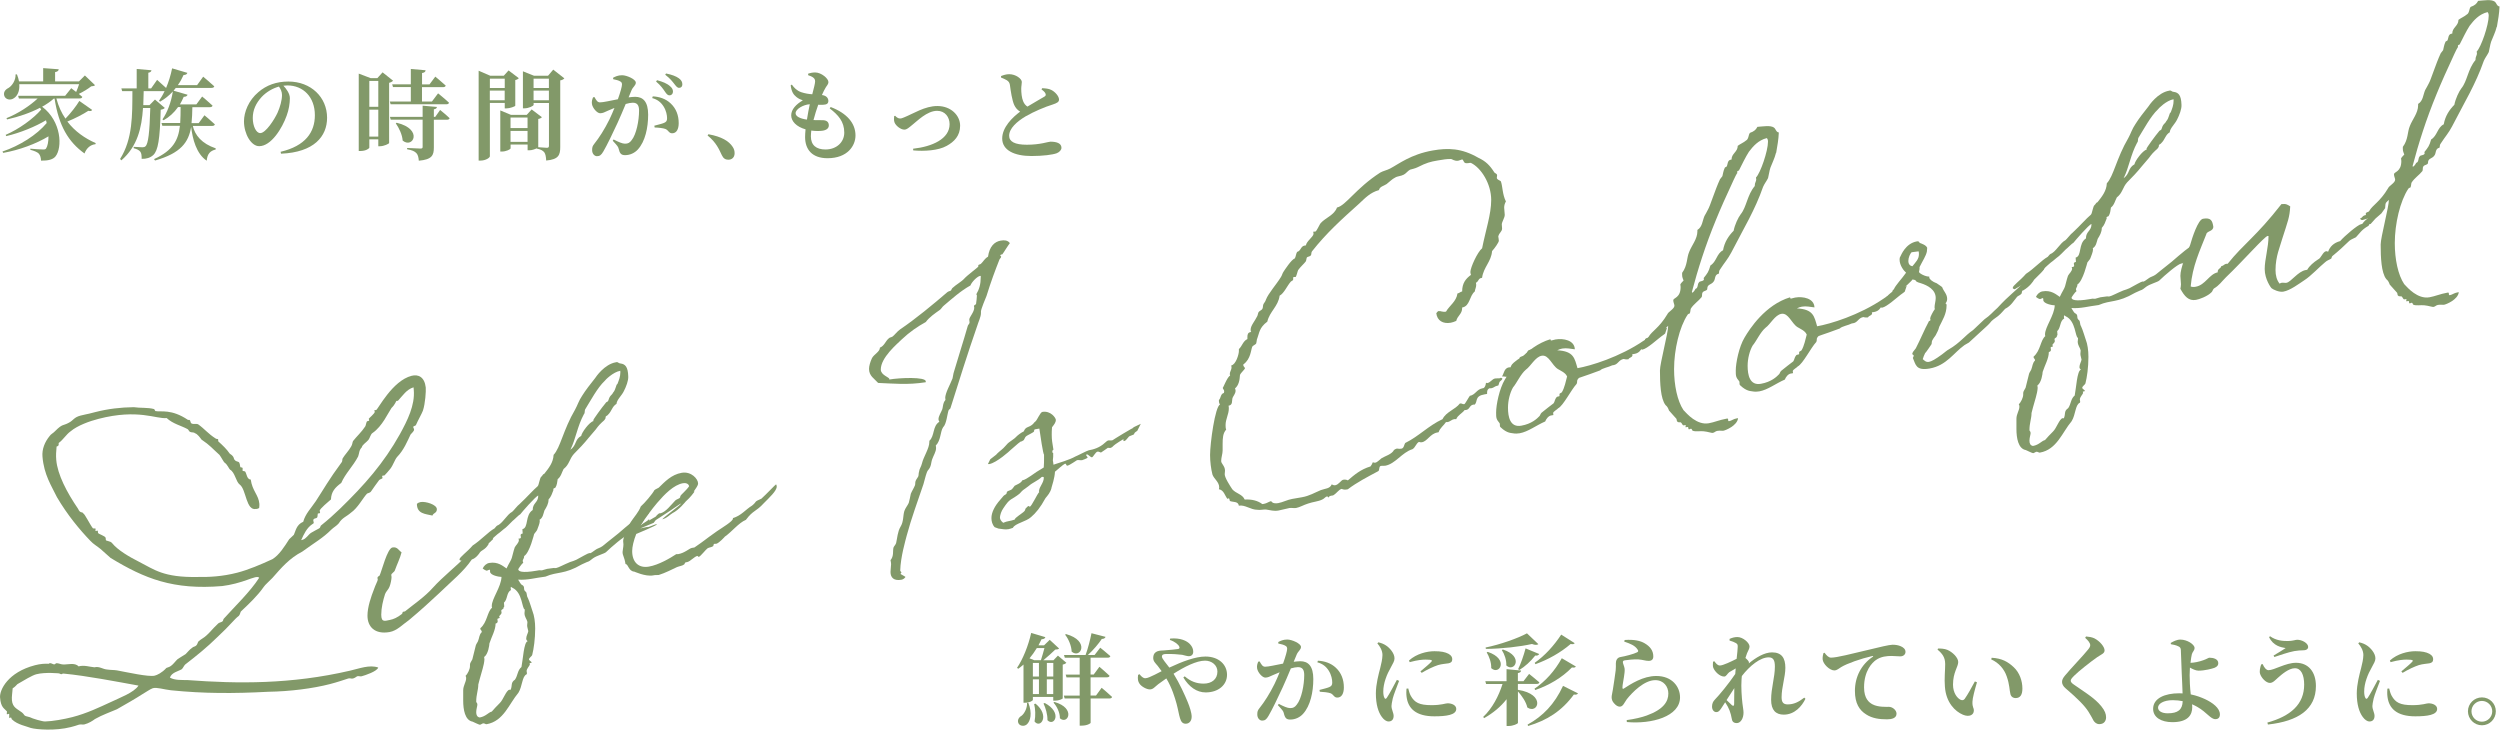 <svg width="432" height="127" viewBox="0 0 432 127" fill="none" xmlns="http://www.w3.org/2000/svg">
<g clip-path="url(#clip0_33_162)">
<path d="M44.31 87.93C42.49 88.4 42.58 84.56 41.42 83.73C40.76 83.24 40.62 81.64 39.75 81.15C39.59 81.04 39.26 80.21 38.82 79.96C38.66 79.85 38.22 78.99 37.93 78.61C36.64 77.46 36.34 76.98 34.81 75.95C34.63 75.69 34.11 74.96 33.68 74.86C33.51 74.65 33.05 74.77 32.83 74.62C32.67 74.56 32.59 74.27 32.43 74.16C31.29 73.54 29.87 73.24 28.8 72.24C27.01 72.45 23.9 70.6 17.02 72.38C15.5 72.77 13.39 73.52 12.19 74.54C11.41 75.1 10.92 75.99 10.14 76.55V76.7C10.17 76.9 10.08 77.08 9.88 77.13L9.78 77.16C9.7 78 9.65 78.72 9.72 79.47C9.94 82.01 11.54 85.06 13.49 87.92C13.87 88.79 14.2 88.35 14.38 88.71C14.65 88.79 15.52 90.61 16.05 91.29C16.16 91.36 16.51 91.27 16.52 91.37C16.53 91.47 16.49 91.58 16.49 91.68C16.49 91.78 16.55 91.77 16.65 91.74L16.85 91.69C16.884 91.683 16.904 91.713 16.91 91.78L16.94 92.08C16.96 92.28 18.23 92.61 18.26 92.96L18.29 93.31C18.31 93.51 19.08 93.46 19.37 93.85C20.35 95.07 22.36 96.24 24.09 97.11C26.63 98.39 28.2 99.82 34.19 99.7C36.05 99.73 38.37 99.64 41 98.96C42.92 98.46 45.07 97.55 47.06 96.63C48.24 95.92 49.15 94.46 49.97 93.18C50.21 92.92 50.55 92.67 50.78 92.41C51.09 91.77 51.2 90.67 52.4 90.16C52.75 88.8 53.8 87.76 54.58 86.59C55.95 84.5 56.76 82.97 59.08 79.82C59.21 79.58 59.08 79.31 59.28 79.11C59.5 78.7 60.31 77.83 60.67 77.17C60.9 76.81 60.87 76.51 61 76.22C61.65 75.39 62.47 74.67 63.11 73.69C63.21 73.61 63.3 72.83 63.45 72.79L63.65 72.74C63.75 72.71 63.8 72.7 63.79 72.6C63.79 72.55 63.73 72.46 63.72 72.36C63.72 72.31 64.78 71.42 64.76 71.17C64.76 71.12 64.69 70.98 64.69 70.93C64.69 70.88 64.69 70.88 64.74 70.87C64.79 70.86 64.9 70.88 65 70.85C65.3 70.77 67.78 65.8 71.12 64.94C72.28 64.64 73.36 65.13 73.57 66.96C73.62 67.61 73.49 69.73 73.08 70.96C72.87 71.52 72.24 72.6 71.89 73.41C71.81 73.64 71.39 73.59 71.41 73.79C71.42 73.94 71.54 74.06 71.55 74.21C71.58 74.51 71.14 74.83 70.95 75.08C70.42 76.18 69.78 77.78 68.64 78.94C68.21 79.41 67.94 80.4 67.42 81.04C67.28 81.23 66.48 82.15 66.43 82.16C66.33 82.19 66.27 82.15 66.12 82.19C66.07 82.2 66.02 82.27 66.03 82.32C66.03 82.32 66.09 82.46 66.1 82.56C66.12 82.76 65.65 82.78 65.51 82.97C65 83.61 64.54 84.34 64.08 84.97C63.94 85.16 63.58 85.2 63.43 85.29C62.72 86.03 61.83 87.79 60.61 88.62C59.89 89.26 59.13 89.46 58.54 90.43C58.16 90.88 57.67 91.11 57.24 91.53C55.81 92.97 54.38 93.75 52.23 95.32C50.05 96.44 48.64 98.08 47.08 99.86C46.65 100.33 45.79 101.06 45.56 101.43C44.59 102.85 43.06 104.32 41.63 105.66C41.54 105.79 41.47 106.21 41.28 106.41C40.45 107.03 39.81 108.01 37.51 110.14C35.84 111.79 34 113.29 32.01 114.82C31.82 114.97 31.6 115.49 31.41 115.64C30.82 116 29.65 116.2 29.36 117.09C30.23 117.58 31.36 117.49 32.45 117.52C41.04 118.16 50.3 118.26 60.49 115.89C62.11 115.52 63.86 114.82 65.36 115.35C65.16 116.01 63.1 116.7 62.49 116.86C62.24 116.93 62.02 116.78 61.71 116.86C61.71 116.86 61.32 117.16 61.02 117.24C60.67 117.33 60.6 117.15 60.19 117.24C59.38 117.5 58.33 117.87 57.01 118.21C54.07 118.97 50.14 119.48 46.32 119.54C40.4 119.85 35.23 119.86 29.54 119.28C28.29 119.14 27.12 118.73 26.41 118.92C25.91 119.1 25.28 119.57 24.63 119.94C23.31 120.79 21.83 121.63 20.2 122.56C19.15 123.03 17.7 123.51 16.41 124.25C16.02 124.55 15.33 124.99 14.58 125.18C14.28 125.26 14.01 125.12 13.65 125.22C13.15 125.4 12.69 125.52 12.24 125.64C9.56 126.33 6.28 126.06 5.32 125.79C4.62 125.51 3 125.22 2.09 124.33C1.93 124.27 2.06 123.93 1.8 124C1.8 124 1.7 124.08 1.65 124.09C1.6 124.05 1.59 123.95 1.59 123.95C1.57 123.75 1.61 123.59 1.59 123.44C1.59 123.44 1.63 123.33 1.53 123.35L1.23 123.43C1.18 123.44 1.18 123.39 1.17 123.34C1.17 123.24 1.2 123.08 1.2 123.03V122.93C0.73 122.39 0.15 122.28 0.01 120.54C-0.1 119.24 1.35 116.17 6.05 114.95C6.96 114.71 7.78 114.66 8.41 114.7C8.46 114.69 8.51 114.62 8.56 114.61C8.91 114.52 9.15 114.87 9.45 114.79C9.5 114.78 9.65 114.69 9.64 114.64C9.63 114.59 9.64 114.59 9.59 114.6C10.26 114.58 10.38 114.8 10.9 114.82C11.73 114.86 12.94 114.45 13.57 115.15C14.58 114.89 15.44 115.23 16.32 115.31C17.18 115.09 17.75 115.66 18.58 115.7C19.05 115.78 19.72 115.76 20.2 115.84C22.04 116.18 25.73 117.01 26.74 116.75C27.14 116.65 27.99 116.27 28.75 115.42C29 115.3 29.26 115.29 29.55 115.06C29.99 114.74 30.31 114.25 30.69 113.9C31.18 113.57 31.67 113.29 32.06 113.04C32.44 112.69 32.72 112.26 33.21 111.93C33.4 111.73 33.71 111.75 33.9 111.55C34.14 111.34 34.16 110.97 34.3 110.83C34.78 110.4 35.23 110.23 35.66 109.82C36.33 109.24 36.56 108.82 37.66 107.78C37.9 107.52 38.31 107.56 38.5 107.31C38.55 107.3 38.58 106.98 38.67 106.91C40.51 104.85 43.24 102.26 44.79 99.83C44.62 99.67 44.36 99.69 44.06 99.76C43.1 100.01 42.41 100.39 40.69 100.83C39.93 101.03 39.17 101.17 38.4 101.27C29.93 101.98 25 99.99 19.11 96.41C18.55 95.89 17.99 95.42 17.38 94.87C16.82 94.4 16.12 94.02 15.6 93.44C13.79 91.56 11.66 89.01 9.84 85.91C8.9 83.96 7.6 82.05 7.34 78.91C7.23 77.61 7.74 76.36 8.59 75.33C8.77 75.03 9.27 74.8 9.55 74.47C10.84 73.17 10.87 73.62 11.91 73.04C12.7 72.63 12.76 72.11 13.93 71.81C14.59 71.64 15.2 71.53 15.4 71.48L16.46 71.21C18.69 70.64 20.84 70.39 23.11 70.36C24.21 70.53 25.54 70.39 26.6 70.68C26.71 70.7 26.78 70.99 26.84 71.03C27.84 71.23 29.6 70.62 32.5 72.57C33.06 72.43 32.75 73.07 33.17 73.21C33.44 73.34 33.89 73.18 34.21 73.3C35.37 74.12 35.95 74.94 37.26 75.77C37.37 75.89 37.68 75.82 37.69 75.91L37.71 76.16V76.26C38.5 76.97 39.18 77.62 39.71 78.4C40.64 78.98 40.25 79.28 40.63 79.54C40.75 79.76 41.16 79.71 41.33 79.92C41.52 80.28 41.44 80.56 41.55 80.73C41.61 80.82 41.91 80.69 41.93 80.94C41.94 81.09 41.9 81.2 41.91 81.3C41.92 81.45 42.38 81.38 42.39 81.53C42.63 81.88 42.66 82.84 43.33 82.87C43.6 84.84 44.69 85.52 44.82 87.07C44.84 87.27 44.81 87.53 44.78 87.79C44.58 87.89 44.48 87.92 44.28 87.97L44.31 87.93ZM10.83 116.4C10.78 116.41 10.73 116.48 10.73 116.48C10.58 116.52 10.47 116.5 10.2 116.36C10.31 116.38 7.85 116.1 6.28 116.51C5.57 116.69 4.1 117.58 3.01 118.22C2.72 118.5 2.63 118.67 2.19 118.94C2.15 119.66 2 120.36 2.06 121.01C2.17 122.31 3.07 122.53 3.79 123.11C4.4 123.61 3.89 123.65 5.15 123.93C5.58 124.17 7.33 124.69 7.8 124.67C9.09 124.64 11.08 124.28 12.49 123.92C15.02 123.27 17.26 122.18 19.05 121.36C20.64 120.59 23.15 119.69 23.93 118.47C20.1 117.78 15.05 116.79 11.03 116.4C10.98 116.41 10.87 116.39 10.82 116.4H10.83ZM68.53 69.25C68.43 69.28 68.32 69.86 67.65 70.5C67.05 71.37 66.06 73.66 64.39 74.81C64.04 75 63.9 75.75 63.66 76.02C63.28 76.47 62.59 76.86 62.53 77.28C62.01 77.82 62.1 78.31 61.89 78.87C61 80.58 59.66 81.84 58.97 83.45C57.9 84.24 57.24 84.97 57.19 86.3C56.81 86.65 55.21 87.93 55.24 88.28C55.24 88.33 55.3 88.42 55.31 88.52C55.32 88.62 55.27 88.68 55.17 88.71C55.12 88.72 55.01 88.7 54.96 88.71C54.86 88.74 54.91 89.28 54.81 89.41C54.62 89.66 54.09 89.49 54.14 89.99C54.14 90.09 54.21 90.18 54.21 90.23C54.22 90.38 54.18 90.49 54.03 90.53C53 91.2 52.52 92.29 52.04 93.34L52.29 93.27C52.9 93.11 53.25 92.41 53.74 92.08C54.33 91.72 54.63 91.6 55.12 91.32C55.37 91.2 55.35 90.96 55.44 90.83C56.65 89.86 57.71 88.92 58.71 87.95C63.01 83.78 66.31 80.03 69.1 75.03C70.4 72.66 71.73 70.02 71.5 67.38L71.46 66.93C70.25 67.29 69.57 68.39 68.76 69.26C68.71 69.27 68.55 69.26 68.5 69.28L68.53 69.25Z" fill="#829969"/>
<path d="M82.85 95.59C82.49 96.06 82.14 96.48 81.53 96.68C80.06 98.82 78.28 100.19 75.84 102.55C74.37 103.92 72.74 105.43 70.66 107.16C69.64 107.85 68.63 108.99 67.31 109.22C64.77 109.66 63.5 108.31 63.5 106.38C63.5 104.91 64.11 103.13 64.67 101.71C64.82 101.23 65.28 100.33 65.28 100.18C65.28 100.08 65.23 99.99 65.23 99.88C65.23 99.58 65.53 99.57 65.59 99.46C65.95 98.74 66.91 94.76 67.82 94.6C68.68 94.45 68.89 95.12 69.39 95.44C69.14 96.45 68.63 97.45 68.22 98.59C68.12 98.86 67.61 99.1 67.61 99.36C67.61 99.46 67.66 99.55 67.66 99.71C67.66 100.07 67.51 100.9 67.3 101.4C67.15 101.83 66.69 102.22 66.54 102.65C66.18 103.78 65.88 105.05 65.88 106.22C65.88 107.64 66.59 107.26 67.35 107.13C68.01 107.01 68.67 106.7 69.43 106.11C69.63 105.97 69.48 105.75 69.68 105.71L69.88 105.67L69.98 105.65C71.4 104.49 73.43 103.12 74.8 101.56C76.48 99.69 78.86 97.85 80.74 95.9C81.76 94.81 82.92 93.94 84.35 92.58C84.65 92.32 84.81 92.55 85.11 92.14C85.21 92.12 85.21 92.27 85.21 92.43C85.21 92.68 85.16 93.05 85.16 93.1H85.21L85.26 93.08C85.26 93.18 84.4 93.84 84.4 93.99H84.45C83.79 95.11 83.23 94.96 82.83 95.59H82.85ZM74.73 89.09C73.51 88.8 72.04 88.8 72.04 87.07C72.24 86.88 72.45 86.8 72.7 86.75C73.51 86.61 75.49 87.18 75.49 87.99C75.49 88.7 74.88 88.6 74.73 89.09Z" fill="#829969"/>
<path d="M95.76 98.16C95.91 98.18 96.01 98.16 96.12 98.15C96.48 98.09 97.44 97.56 98.51 97.12C98.97 96.99 99.17 96.9 99.58 96.73L100.95 95.98C101.51 95.68 101.71 95.59 101.86 95.57C101.91 95.57 101.96 95.6 102.01 95.59C102.11 95.57 102.31 95.44 102.87 95.03C103.17 94.77 103.73 94.68 104.14 94.35C104.5 94.03 105.61 93.18 105.92 92.92C107.19 91.99 108.66 90.46 110.39 89.35C110.85 89.07 111.71 87.75 112.07 87.69C112.17 87.67 112.27 87.71 112.27 87.86C112.22 88.88 111.81 89.01 111.51 89.36C111.15 89.83 111 90.72 110.29 90.84L110.19 90.86C109.53 91.38 109.12 92.37 108.82 92.42L108.52 92.47C107.86 92.59 105.68 94.49 104.71 95.42C104.41 95.68 103.14 96 102.48 96.47C101.36 97.33 102.18 96.73 100.55 97.52C97.4 99.34 96.44 98.7 94.25 99.64C92.42 99.86 91.2 100.27 89.53 100.16C89.73 100.48 90.04 101.04 90.19 101.06C90.85 101.4 90.29 101.85 90.85 102.26C91.1 102.47 90.95 102.9 91.21 103.32C91.46 103.78 92.02 105.67 92.02 105.62C92.32 106.38 92.48 107.47 92.48 108.59C92.48 110.42 92.23 112.14 91.97 113.15C91.92 113.41 91.41 113.65 91.41 113.96C91.41 114.11 91.87 114.34 91.87 114.49C91.92 114.53 91.57 114.59 91.51 114.6C91.51 114.65 91.56 114.85 91.56 114.85C91.46 115.12 91 115.56 91 115.96C91 116.06 91.05 116.21 91.05 116.31C91.05 116.41 91.05 116.46 91 116.52C90.19 116.87 90.29 118.57 89.58 119.71C87.96 121.62 87.04 124.62 84.1 125.14C83.9 125.18 83.8 124.99 83.49 124.99C83.34 125.02 83.13 125.2 82.93 125.24C82.83 125.26 81.66 124.7 81.66 124.7C80.34 124.47 80.04 122.6 80.04 121.07V119.29C80.04 118.48 80.55 117.83 80.55 117.22C80.55 117.07 80.55 116.97 80.45 116.78C80.81 116.46 81.21 115.63 81.21 115.12V114.87C81.21 114.57 81.36 114.44 81.62 113.94C81.82 113.24 81.87 112.83 82.03 112.29L82.23 111.49C82.33 111.22 82.53 110.98 82.59 110.82C82.84 110.22 82.79 109.67 83.25 109.23C83.25 108.82 83 108.97 83 108.56C84.22 107.53 84.17 105.72 85.03 105.01C84.98 104.92 84.98 104.82 84.98 104.71C84.98 103.44 86.6 101.43 86.66 99.69C86.3 99.7 84.68 99.43 84.68 98.77V98.57C84.68 98.52 84.63 98.43 84.58 98.44C84.48 98.46 84.38 98.53 84.12 98.62C83.87 98.56 83.61 98.4 83.41 98.24C83.61 97.75 84.07 97.36 84.53 97.28C86.05 97.01 86.92 97.83 87.53 98.23L87.83 97.62C87.93 97.4 88.34 96.77 88.44 96.4C88.59 95.92 88.69 95.34 88.95 94.58C89.15 94.19 89.66 93.8 89.66 93.34C89.66 93.29 89.66 93.19 89.56 93.1L89.71 93.07C89.96 93.03 90.01 92.97 90.01 92.81C90.01 92.76 89.96 92.56 89.96 92.51C89.96 92.36 90.01 92.25 90.32 92.19L90.27 91.44C91.39 91.19 90.68 89.03 92.05 88.13C92.05 86.86 93.01 86.89 93.01 85.63C92.55 85.76 90.12 88.57 89.91 88.86C89.66 88.96 88.74 89.93 88.59 90C88.18 90.38 87.52 91.15 86.97 91.5L86.36 92.01C86 92.22 84.74 93.41 84.74 93.41V93.51C84.74 93.66 83.57 94.12 82.96 94.63C82.3 94.75 81.94 95.82 80.98 96.2C80.83 96.28 79.86 96.8 79.76 96.92C79.51 96.86 79.4 96.78 79.4 96.68C79.4 96.27 80.67 95.44 81.69 94.25C83.11 93.34 84.38 91.9 85.45 91.31C85.55 91.24 85.7 90.96 85.91 90.82C86.82 90.51 87.59 88.9 88.5 88.44C88.65 88.36 89.52 87.25 89.72 87.16C91.19 85.79 92.01 84.78 92.92 84.01C93.12 83.82 93.28 82.53 93.53 82.38C93.78 82.18 93.78 81.93 94.04 81.88C94.8 80.93 95.61 79.93 95.66 78.6C96.83 77.38 97.34 74.24 99.37 70.79C99.78 70.06 100.03 69.2 100.59 68.39C101.15 67.48 102.11 66.24 102.82 65.36C102.97 65.13 104.44 62.94 106.43 62.6C106.84 62.48 106.73 62.75 107.24 62.81C108.05 62.92 108.51 63.4 108.56 65.02C108.61 65.77 108.2 66.81 107.8 67.59C107.44 68.36 106.58 69.07 106.53 69.79C105.77 70.23 105.72 71.05 105.06 71.67C105.01 71.78 104.76 71.88 104.7 71.94C104.6 72.06 104.7 72.3 104.55 72.42C104.3 72.87 103.94 72.83 102.93 74.23L101.71 75.66C100.95 76.61 100.09 77.52 99.17 78.44C98.36 79.34 98.41 80.25 97.39 81.04C97.09 81.6 96.93 82.39 96.37 82.79C96.27 83.37 96.27 83.77 95.96 84.28C95.81 84.36 95.6 84.39 95.6 84.55C95.6 84.55 95.6 84.6 95.65 84.64C95.4 85.29 95.24 85.83 94.79 86.31C94.79 87.07 94.43 87.64 94.08 88.21C93.88 88.8 93.83 89.47 93.22 89.83C93.27 89.87 93.27 89.97 93.27 90.08C93.27 90.44 92.97 91.15 92.81 91.58C92.71 91.8 92.45 92.05 92.3 92.28C92.3 92.23 91.54 95.51 90.57 96.09V96.19C90.57 96.49 90.32 96.69 90.32 96.95C90.32 97 90.37 97.09 90.42 97.24C90.17 97.39 89.56 98.3 89.56 98.36C89.56 98.72 90.12 99.07 92.76 98.61L93.17 98.54L93.63 98.56L94.54 98.3L95.81 98.13L95.76 98.16ZM88.3 101.39C88.25 101.45 88.25 101.55 88.25 101.65C88.25 101.75 88.25 101.85 88.3 101.95C87.49 102.4 87.74 103.57 87.08 104.14C87.08 104.34 87.13 104.59 87.13 104.74C87.13 104.84 87.13 104.89 87.03 104.91V105.01C87.03 105.31 86.62 105.28 86.62 105.54C86.62 105.64 86.67 105.79 86.67 105.84C86.67 106.2 86.26 106.32 86.26 106.57C86.26 106.62 86.36 106.7 86.36 106.76C86.21 106.89 86 106.82 85.95 106.98C85.95 107.08 86 107.23 86 107.38C86 107.53 85.9 107.7 85.64 107.75C85.64 108.87 84.93 110.06 84.57 111.19C84.57 111.44 84.37 113.05 83.66 113.53C83.66 113.68 83.71 113.78 83.71 113.93C83.66 114.95 83.2 116.15 82.9 117.32L82.65 118.28C82.65 119.24 82.29 120.02 82.29 121.24C82.29 121.44 82.49 121.41 82.49 121.76C82.49 122.01 82.29 122.56 82.29 123.07C82.29 123.53 82.44 123.91 82.9 123.98C83.97 123.79 84.37 123.11 84.98 122.96C85.34 122.54 85.84 122 86.35 121.5C86.96 120.94 87.47 119.27 88.03 119.18C88.08 119.18 88.13 119.21 88.23 119.2C88.59 118.43 88.18 117.99 88.99 117.44C89.5 116.69 89.4 115.85 90.11 115.26C90.36 114.05 90.52 110.92 91.18 110.81C91.03 110.68 90.93 110.55 90.93 110.35C90.93 109.89 91.23 109.43 91.29 109.07C91.24 108.72 91.09 108.39 91.09 108.09C91.09 107.89 91.14 107.57 91.14 107.47C91.04 106.98 90.63 106.64 90.63 105.93C90.63 105.83 90.68 105.72 90.68 105.36V105.31C90.17 105.2 90.32 102.38 88.55 101.57C88.45 101.54 88.4 101.44 88.3 101.41V101.39ZM107.19 64.27V64.07C105.92 64.29 104.55 65.7 104.5 65.81C103.23 67 102.06 69.23 101.1 70.77C101 71.04 101.1 71.38 100.9 71.57C99.73 73.75 99.53 75.77 98.56 77.72C99.68 76.92 99.27 75.97 100.44 75.31C100.49 74.79 101.81 72.94 102.57 72.75C102.52 72.71 102.52 72.66 102.52 72.61C102.52 72.46 104.04 70.36 104.65 69.65C104.7 69.49 104.95 69.44 105.06 69.33C105.21 69.05 105.21 68.8 105.42 68.51C105.57 68.28 105.83 68.13 105.93 67.86C106.44 67.31 106.44 66.4 106.69 66.36C106.94 65.71 107.2 65.1 107.2 64.29L107.19 64.27Z" fill="#829969"/>
<path d="M134.22 84.07C134.22 84.83 132.95 85.97 131.99 86.95C130.62 88.46 130.16 88.13 128.89 89.83C127.62 90.36 126.5 91.87 125.23 92.75C125.33 92.68 124.21 93.89 123.76 93.97C123.66 93.99 123.56 93.95 123.4 93.98C123.3 94 123.3 94.3 123.25 94.36C123.05 94.55 122.54 94.59 122.29 94.73C122.04 94.87 121.02 96.17 120.77 96.22C120.62 96.25 120.57 96.05 120.52 96.06C120.01 96.15 119.25 97.04 118.74 97.13L118.49 97.17C118.34 97.2 118.29 97.51 118.24 97.52C117.94 97.78 117.43 97.81 116.97 98C116.26 98.33 114.94 99.02 113.82 99.36C113.67 99.39 113.36 99.34 113.01 99.4L112.86 99.43C111.49 99.67 109.56 98.74 109.61 98.78C108.59 98.7 108.59 97.48 108.09 97.47C107.89 96.19 107.58 96.04 107.58 95.38C107.58 95.13 107.73 94.54 107.73 94.08C107.73 93.88 107.68 93.68 107.68 93.48C107.68 92.92 108.44 91.11 109 90.2C109.56 89.34 110.37 88.49 110.73 87.51C111.34 87 112.81 85.27 113.07 84.71C113.27 84.52 113.63 84.41 113.83 84.27C114.85 83.28 116.01 82.01 117.79 81.7C119.47 81.41 120.63 82.78 120.63 83.54C120.63 83.74 120.53 84.01 120.07 84.65C119.92 84.88 119.87 84.94 119.87 84.94L119.97 84.92H120.02C120.02 84.92 119.97 84.97 119.92 85.08C119.92 85.08 119.31 85.95 118.5 86.65C118.45 86.71 117.33 88.12 116.21 88.67C115.7 88.96 115.25 89.55 114.43 89.74C114.73 89.33 117.53 87.32 117.73 86.98C117.53 87.02 116.31 87.94 115.85 88.22L113.31 89.88L112.95 90.35L110.61 91.32L111.88 91.05C111.88 91.083 111.897 91.097 111.93 91.09C112.23 91.04 113.15 90.62 113.4 90.58C113.45 90.58 113.5 90.56 113.5 90.61C113.5 90.81 109.95 92.25 110.05 92.23L109.95 92.25C109.49 93.4 109.24 94.51 109.24 95.22C109.24 97.15 110.36 98.22 112.13 97.91C113.81 97.62 115.79 96.46 116.85 95.76C116.95 95.74 117.1 95.76 117.21 95.75C118.33 95.55 119.14 94.75 119.55 94.68L119.85 94.63L120 94.6C122.18 93.1 121.32 93.61 123.91 91.78C124.82 91.16 126.65 90.08 126.65 89.62V89.52C128.07 89.12 128.88 88.01 129.95 87.37C130.91 86.59 130.15 86.78 131.57 86.17C132.48 85.35 134.01 83.71 134.11 83.69H134.16L134.11 83.74C134.21 83.82 134.21 83.98 134.21 84.03L134.22 84.07ZM110.71 90.77C111.22 90.33 111.78 90.13 112.18 89.7V89.8C112.18 89.85 112.18 89.9 112.13 89.96L113.35 89.24C113.4 89.08 113.91 88.69 113.91 88.69C113.96 88.69 113.96 88.73 114.06 88.71C115.02 88.54 115.99 87.2 116.7 86.47C116.9 86.28 117.41 86.14 117.46 86.03C117.61 85.9 117.51 85.72 117.61 85.65C117.56 85.61 118.68 84.65 119.08 84.02C118.98 83.53 118.42 83.42 118.01 83.5C116.44 83.78 114.86 85.37 113.54 86.92C112.63 87.99 111.61 89.39 110.7 90.77H110.71Z" fill="#829969"/>
<path d="M174.47 42.1C174.47 41.95 173.25 43.94 173.2 43.95L173 43.99C172.9 44.01 172.85 44.12 172.85 44.17C172.85 44.27 173 44.24 173 44.35C173 44.55 172.75 44.7 172.7 44.86C171.99 46.66 171.23 48.67 170.47 51.14C170.37 51.36 169.51 53.44 169.51 53.8V54.1C169.51 54.76 169.05 55.65 168.85 56.35C167.28 60.84 165.55 66.37 164.23 70.56C164.18 70.67 163.93 70.82 163.93 70.87C163.68 71.52 163.57 73.27 162.97 73.83C162.46 74.58 162.61 76.08 161.7 77C161.75 77.14 161.75 77.3 161.75 77.45C161.75 78.06 161.29 78.75 161.09 79.34C160.84 79.99 160.99 80.58 160.33 81.3C160.08 81.65 159.87 82.6 159.57 83.67C158.61 86.53 157.49 89.52 156.68 92.55C156.48 93.35 155.61 96.29 155.56 98.59C155.56 98.74 155.76 98.81 155.76 98.91C155.76 99.01 155.61 99.09 155.61 99.19C155.61 99.19 156.52 99.69 156.47 99.7C156.27 99.99 156.01 100.14 155.76 100.18C154.44 100.41 153.88 99.8 153.88 98.83C153.88 98.37 153.98 97.9 153.98 97.49C153.98 97.24 153.93 97.04 153.88 96.8C154.49 96.08 154.24 95.27 154.39 94.63C154.49 94.36 154.75 94.16 154.85 93.84C155.05 92.99 155.1 91.87 155.61 91.02C156.17 90.11 156.02 89.12 156.27 88.31C156.42 87.83 156.83 87.35 157.03 86.91C157.18 86.38 157.28 85.85 157.39 85.32C157.59 84.83 157.9 84.37 158.1 83.88C158.2 83.66 158.1 83.32 158.25 83.04C158.3 82.88 158.55 82.58 158.66 82.36C158.77 82.14 158.71 81.79 158.81 81.52C158.86 81 159.17 80.7 159.32 80.06C159.57 78.95 160.59 77.5 160.59 76.38V76.18C161.55 75.3 161.1 73.65 162.32 72.88C162.22 72.75 162.17 72.55 162.17 72.45C162.17 71.89 162.63 71.25 162.83 70.71C162.93 70.39 162.93 69.98 163.08 69.6C163.13 69.34 163.38 69.24 163.38 68.99C163.38 68.89 163.33 68.85 163.33 68.8C163.33 67.89 164.24 66.36 164.6 65.38C164.7 65.01 164.7 64.65 164.85 64.22C165.61 61.6 166.42 59.17 167.24 56.29C167.29 56.13 167.54 55.93 167.54 55.73C167.54 55.58 167.49 55.38 167.49 55.23C167.49 54.77 168.35 53.96 168.35 53.15C168.35 53.05 168.3 52.96 168.3 52.9C168.3 52.7 168.66 52.63 168.66 52.53C168.71 52.22 168.81 51.34 168.81 51.08C168.81 51.03 168.76 50.94 168.71 50.84C169.22 49.99 169.47 49.08 169.47 47.91C169.47 47.81 169.52 47.65 169.37 47.67C168.86 47.76 167.9 48.74 167.69 49.33C165.96 50.29 164.44 51.68 163.07 52.83C162.87 52.97 162.61 53.42 162.41 53.55C161.55 54.16 160.63 54.77 159.97 55.65C158.6 56.4 157.18 57.36 155.81 58.66C155 59.46 152.2 61.78 152.2 63.86C152.2 64.82 153.67 65.18 153.67 65.48V65.58C155.45 65.27 159.97 65.09 159.97 65.9V66.05C156.82 66.55 154.33 66.27 151.74 66.17C151.08 65.42 150.17 64.97 150.17 63.75C150.17 63.24 150.37 62.55 150.68 61.88C151.04 61.21 152.05 60.78 152.05 60.07C152.81 59.78 153.01 58.94 153.57 58.48C153.72 58.3 153.98 58.31 154.23 58.16C154.53 57.95 155.04 57.26 155.55 56.91C158.19 55.13 161.29 52.56 163.67 50.51C163.87 50.32 164.13 50.33 164.33 50.19C164.43 50.07 164.48 49.81 164.63 49.73C165.14 49.23 166.2 48.64 166.61 48.16C167.07 47.62 169.05 46.16 169.05 46.06V45.86C169.05 45.71 169.41 45.7 169.51 45.58C169.97 45.14 170.12 44.71 170.73 44.35C170.98 42.58 171.85 41.77 172.91 41.58C173.57 41.46 174.08 41.53 174.43 41.92C174.48 41.96 174.48 42.01 174.48 42.06L174.47 42.1Z" fill="#829969"/>
<path d="M182.3 81.51C182.25 82.59 181.79 83.93 181.69 84.31V84.36C181.49 85.11 181.03 85.64 180.67 86.06C179.76 87.74 178.99 88.64 178.18 89.34C177.32 90.15 175.39 90.44 175.03 91.21C174.73 91.31 174.47 91.41 174.27 91.44C173.66 91.55 173.25 91.41 172.54 91.34L171.88 91.1C171.47 90.66 171.32 90.08 171.32 89.52C171.32 88.56 171.88 87.44 172.84 86.36L173.4 85.7C173.55 85.52 173.81 85.48 173.91 85.31C174.01 85.19 173.91 85.06 174.06 84.93C174.21 84.8 174.67 84.72 174.87 84.53C175.02 84.4 175.17 84.12 175.33 83.94C175.69 83.73 176.45 83.49 176.65 83L176.75 82.98C177.36 82.87 179.04 81.56 179.09 81.56L180.36 80.78C180.41 79.86 180.41 80.01 180.41 79.3V78.54C180.26 78.57 179.75 75.15 179.6 74.06L179.35 74.1L178.89 74.18C178.74 74.21 178.69 74.27 178.69 74.52C178.69 74.72 177.52 75.18 177.27 75.43C177.12 75.56 177.07 75.82 176.91 76.05C175.89 76.74 177.21 75.49 174.62 77.77C174.52 77.89 172.23 79.96 170.96 80.19C170.86 80.21 170.81 80.17 170.71 80.19L171.12 79.36L172.14 78.57C172.19 78.46 173.05 77.7 173.1 77.69C173.46 77.42 173.86 76.9 174.17 76.59C174.27 76.47 175.44 75.71 175.54 75.54C175.74 75.3 176.4 74.78 176.91 74.54C177.27 73.61 177.77 73.98 178.53 73.24C178.68 73.06 178.73 72.95 178.94 72.81C179.24 72.55 179.75 71.25 180.11 71.18C181.58 70.92 182.45 72.24 182.45 72.55C182.45 73.01 182.15 73.36 181.79 73.83C181.74 74.35 181.74 74.75 181.74 75.16C181.74 75.97 181.84 76.56 181.99 77.45L182.04 77.7C181.89 77.73 181.84 77.94 181.84 78.04C181.84 78.19 181.89 78.29 181.99 78.27V78.93C181.99 79.03 181.94 79.4 181.94 79.45C181.94 79.96 181.94 79.3 182.04 80.3C182.9 80 184.83 79.46 185.85 78.87C186 78.84 187.88 77.85 188.14 77.81C188.9 77.68 190.02 77.38 190.93 76.51C191.18 76.26 191.39 76.13 191.54 76.1C191.69 76.07 191.9 76.14 192.1 76.1L192.25 76.07C192.2 76.07 195.96 73.75 195.96 73.9L195.71 73.94C195.71 73.94 196.01 73.73 197.13 73.23L196.52 74.45C195.5 75.08 196.52 74.91 195.35 75.31C194.89 75.39 194.74 76.13 194.23 76.22C194.13 76.24 194.13 76.14 194.13 76.09V75.94C194.13 75.907 194.113 75.893 194.08 75.9C194.23 75.87 192.81 76.58 192.2 77.24C192.1 77.31 192 77.38 191.95 77.39C191.7 77.43 191.49 77.37 191.44 77.38C191.29 77.46 190.53 78.05 190.27 78.19C190.12 78.22 189.91 78 189.66 78.04C189.3 78.1 188.9 78.99 188.7 79.02C188.45 79.06 188.04 78.48 187.79 78.52C187.74 78.52 187.69 78.59 187.69 78.64C187.69 78.74 187.94 78.95 187.94 79.05C187.94 79.2 187.03 79.51 186.98 79.52C186.73 79.56 186.42 79.47 186.17 79.51H186.12C186.02 79.54 184.85 80.4 184.44 80.47C184.24 80.51 184.24 80.1 184.08 80.13H184.03C183.67 80.3 182.86 81.05 182.3 81.51ZM179.56 84.78C179.56 84.17 180.37 83.42 180.37 82.56C180.37 82.41 180.27 82.37 180.01 82.42C179.4 83.03 178.39 83.42 177.83 83.92L177.22 84.38C176.46 84.87 176.51 85.01 176.15 85.33C174.93 86.3 174.58 86.11 173.76 87.27L173.4 87.79C172.99 88.37 172.84 88.95 172.79 89.37C172.79 89.73 172.94 90 173.35 90.34C174.16 89.99 174.42 90.1 175.33 89.79C175.38 89.43 176.7 88.69 177.01 88.33C177.16 88.2 177.16 87.95 177.21 87.89L177.51 87.58C177.61 87.51 177.66 87.45 177.71 87.44C177.81 87.42 177.86 87.57 177.96 87.55C178.26 87.5 179.23 85.35 179.58 85.03C179.53 84.99 179.53 84.89 179.53 84.78H179.56Z" fill="#829969"/>
<path d="M248.65 53.76C248.95 53.71 249.26 53.96 249.87 53.85C250.48 52.78 251.65 52.12 251.85 50.71C252.21 50.65 252.31 50.43 252.66 50.36C252.66 48.94 253.27 48.17 254.18 47.5C254.13 47.31 254.08 47.16 254.08 47.01C254.08 46.25 255.3 43.55 256.11 42.9C256.72 39.8 257.68 37.04 257.68 34.55C257.68 31.76 255.95 29.01 254.18 28.15C254.03 28.08 253.47 28.33 253.11 28.13C252.96 28.06 252.81 27.52 252.65 27.55C252.49 27.58 252.24 27.72 251.99 27.77C251.38 27.88 250.92 27.5 250.77 27.48C250.11 27.44 249.25 27.59 248.38 27.74C247.16 27.95 246.5 28.12 244.98 28.89C244.52 29.12 244.02 29.21 243.66 29.32C243.25 29.54 243 29.94 242.59 30.17C242.03 30.47 241.52 30.41 241.07 30.69C240.56 30.93 240.05 31.48 239.6 31.81C239.09 32.15 238.43 32.22 238.28 32.85C236.76 33.27 235.89 34.23 234.88 35.17C231.93 37.82 229.24 40.22 226.7 43.45C226.55 43.68 226.65 43.97 226.5 44.15C226.35 44.33 225.99 44.34 225.84 44.47C225.74 44.64 225.74 45 225.64 45.17C225.34 45.58 224.73 46.09 224.32 46.67C224.22 46.84 224.02 47.84 223.86 47.87C223.81 47.87 223.71 47.85 223.56 47.87C223.51 47.87 223.46 47.94 223.46 47.99V48.29C223.46 48.49 223.16 48.55 223.05 48.67C222.44 49.34 221.88 50.7 221.12 51.09C220.87 52.96 219.39 53.83 218.99 55.58C217.57 56.64 217.62 57.55 217.26 58.47C217.16 58.59 217.16 59.1 217.06 59.37C216.96 59.54 216.5 59.72 216.4 59.89C216.15 60.44 216.15 62.02 214.88 62.95C214.83 63.01 214.83 63.06 214.83 63.06C214.83 63.31 215.13 63.51 215.13 63.62C215.13 63.82 214.42 64.4 214.27 64.79C214.22 65.76 214.02 66.61 213.41 67.12C213.46 67.26 213.51 67.36 213.51 67.51C213.51 68.07 213.05 68.45 212.95 68.88C212.85 69.31 213.05 69.98 212.29 70.11C212.34 70.25 212.34 70.41 212.34 70.61C212.34 71.57 211.78 72.43 211.78 73.45C211.78 73.7 211.78 73.96 211.88 74.24C211.32 74.85 211.27 75.72 211.27 76.73V77.85C211.27 78.41 211.02 79.06 211.02 79.67C211.02 80.13 211.68 80.52 211.68 81.33C211.68 81.53 211.63 81.75 211.63 81.95C211.63 82.56 212.59 84.02 212.95 84.56C213.61 85.31 214.68 85.38 215.08 86.32C216.35 86.25 217.37 86.53 218.13 87.11L218.43 87.06C218.89 86.98 219.19 86.72 219.65 86.59C219.9 87 220.41 87.02 220.87 86.94C221.63 86.81 222.49 86.35 223.26 86.22L224.99 85.92C226.26 85.7 227.17 85.13 228.24 84.69C229 84.4 229.81 84.47 230.12 83.7C230.32 83.82 230.53 83.88 230.73 83.85C231.34 83.74 231.75 82.96 232.1 82.9C232.45 82.84 232.71 82.9 232.91 83.01C234.03 82.05 235.14 81.1 236.82 80.6C236.97 80.42 237.12 80.14 237.23 79.87C237.38 79.94 237.48 79.98 237.64 79.95C238 79.89 238.35 79.47 238.71 79.2C239.37 78.78 240.49 78.53 240.89 77.75C241.09 77.61 241.25 77.54 241.35 77.52C241.55 77.48 241.65 77.62 242.21 77.52C242.62 77.4 242.62 76.84 242.82 76.55C245.21 75.37 246.83 73.56 249.27 72.43C249.88 71.16 251.45 70.78 252.27 69.72C252.63 69.66 252.73 69.89 253.03 69.84C253.18 69.81 253.79 68.64 253.99 68.4C254.95 68.23 255.16 67.28 256.17 67.1L256.37 67.06C256.62 66.91 256.73 66.54 256.78 66.13C256.88 66.21 256.98 66.2 257.03 66.19C257.54 66.1 257.84 65.49 258.35 65.4C258.65 65.35 258.91 65.4 259.11 65.37C259.21 65.35 259.26 65.34 259.36 65.27C259.51 65.34 259.61 65.38 259.61 65.43C259.61 65.63 259.15 65.92 259.15 65.97C259 66.2 259.05 66.34 258.9 66.62L258.75 66.65C258.29 66.73 258.14 67.01 257.73 67.08C257.63 67.1 257.53 67.12 257.43 67.08C257.13 67.18 256.97 67.41 256.97 67.82V68.07L256.51 68.15C254.78 68.45 255.39 69.36 254.83 69.92C254.73 69.94 254.68 69.9 254.58 69.92C253.92 70.04 253.97 70.74 253.36 70.84C253.26 70.86 253.16 70.88 253.11 70.84C252.65 71.43 251.89 71.76 251.64 72.42C251.49 72.45 251.39 72.42 251.28 72.43C250.82 72.51 250.62 72.85 250.11 72.94C250.06 72.94 249.96 72.92 249.86 72.94C249.5 73.51 248.84 73.93 248.59 74.69L248.39 74.73C247.12 74.95 246.66 76.25 245.7 76.42C245.55 76.45 245.34 76.43 245.19 76.36C244.68 76.65 244.58 77.33 244.07 77.62C242.24 78.19 241.12 80.17 239.35 80.48C239.15 80.52 238.89 80.46 238.64 80.5C238.18 80.58 238.49 81.34 238.08 81.46C236.25 82.44 234.47 83.36 232.9 84.55L232.65 84.59C232.35 84.64 232.09 84.59 231.84 84.48C231.28 84.63 231.08 85.17 230.37 85.6C230.42 85.6 230.22 85.63 230.01 85.66C229.5 85.75 229.81 85.9 229.55 85.94C229.4 85.97 229.5 85.75 229.3 85.78C229.05 85.82 228.79 86.22 228.44 86.34C227.78 86.66 226.87 86.72 226.05 87.01C225.29 87.24 224.58 87.67 223.97 87.78C223.67 87.83 223.26 87.75 222.85 87.78C222.24 87.89 221.63 88.09 220.92 88.22C220.11 88.36 219.55 88.16 218.74 88.04C218.23 88.03 217.72 88.17 217.27 88.09C216.1 88.09 215.14 87.19 214.07 87.38C213.97 86.59 213.05 86.8 212.55 86.58C212.45 86.55 212.5 86.08 212.3 86.12C212.25 86.12 212.15 86.15 212.1 86.21C211.64 85.63 211.49 84.69 210.63 84.54C210.63 84.44 210.68 84.33 210.68 84.23C210.68 83.27 209.77 82.76 209.51 82C209.26 81.03 209.1 79.74 209.1 78.62C209.1 76.64 209.96 70.24 210.83 69.89C210.73 69.81 210.63 69.57 210.63 69.32V69.12C210.99 68.8 210.88 68.06 211.49 67.9C211.49 67.8 211.54 67.74 211.54 67.64C211.54 67.28 211.29 67.28 211.29 66.97C211.29 67.27 212.05 65.11 212.56 64.92C212.56 64.82 212.51 64.78 212.51 64.67C212.51 64.16 212.81 63.96 212.81 63.45C212.81 63.35 212.76 63.26 212.76 63.15C213.57 63.01 214.08 61.19 214.08 60.68V60.32C214.64 59.82 214.79 58.93 215.55 58.59V58.29C215.55 57.83 215.6 57.47 216.11 57.38L216.21 57.36C216.11 57.28 216.11 57.07 216.11 56.97C216.11 56.26 216.82 55.53 217.28 54.58C217.33 54.52 217.38 54.11 217.48 53.94C217.63 53.71 218.04 53.59 218.14 53.37C218.29 53.09 218.19 52.8 218.34 52.52C218.49 52.24 218.64 52.16 218.75 51.79C219.16 50.7 220.58 49.13 221.34 47.88C221.54 47.59 221.59 47.23 221.8 46.94C221.95 46.71 223.17 44.82 223.73 44.67C223.93 44.38 223.93 43.87 224.14 43.53C224.8 43.36 224.75 42.56 225.41 42.44L225.66 42.4C225.76 41.67 226.98 40.9 226.98 40.39C226.98 40.29 226.93 40.14 226.93 40.09C226.93 40.04 226.93 40.04 227.03 40.02C227.08 40.02 227.23 40.04 227.28 40.02C227.53 39.98 227.99 38.78 228.24 38.53C229.05 37.63 230.58 37.16 231.03 35.86C232.55 35.54 234.28 32.55 238.49 29.83C238.95 29.55 239.66 29.42 240.22 29.12C241.69 28.35 243.77 26.67 247.58 26C250.22 25.54 252.56 25.59 255.45 27.26C256.72 27.85 257.43 28.54 258.24 29.82C258.49 30.03 258.7 30.04 258.7 30.3C258.7 30.45 258.65 30.56 258.65 30.72C258.65 31.08 259.26 31.17 259.36 31.36C259.66 32.22 259.61 33.6 260.22 34.81C260.02 35.15 259.92 35.52 259.92 35.88C259.92 36.29 260.02 36.73 260.02 37.13C260.02 37.64 259.51 38.34 259.51 38.79C259.51 38.99 259.56 39.24 259.56 39.49C259.56 40.05 259.05 40.19 258.9 40.87C258.9 40.97 259 41.31 259 41.61C259 41.86 258.29 42.9 257.83 43.39C257.68 45.24 256.36 46.14 256.1 48.01L255.95 48.04C255.44 48.13 255.49 48.68 255.04 48.86C255.04 48.96 255.09 49.11 255.09 49.21C255.09 49.67 254.89 49.96 254.84 50.37C253.88 51.15 254.03 52.9 252.66 53.14V53.24C252.66 54.26 251.85 54.55 251.64 55.45C251.28 55.61 250.98 55.72 250.68 55.77C249.36 56 248.34 55.42 248.19 54.12C248.34 53.89 248.49 53.76 248.65 53.74V53.76ZM265.91 59.83C266.01 59.81 266.11 59.85 266.11 59.9C266.11 60.15 265.15 61.14 264.94 61.32C264.53 61.64 264.03 61.63 263.82 61.92C263.16 62.49 262.8 63.32 261.94 63.72C261.28 64.04 261.43 64.98 260.72 65.1C260.26 65.18 260.01 65.02 259.55 65.05C259.91 64.48 259.91 63.62 260.77 63.47C260.82 63.47 260.92 63.49 261.02 63.47C261.22 63.03 261.12 63 262.14 62.21C262.39 62.01 262.34 62.12 262.55 61.94C262.55 61.58 263.26 61.56 263.62 61.35C263.82 61.16 263.92 60.69 264.08 60.56C264.59 60.27 265.4 60.43 265.81 59.85L265.91 59.83Z" fill="#829969"/>
<path d="M287.53 56.61C287.73 56.57 287.73 56.73 287.89 56.7C287.94 56.7 287.99 56.68 288.09 56.56L287.73 57.64C287.68 57.7 287.12 58.1 287.02 58.17C286.41 58.63 284.63 60.26 283.82 60.41C283.67 60.44 283.67 60.34 283.62 60.34C283.57 60.34 283.32 61 282.45 61.15L282.04 61.22C282.04 61.27 282.09 61.31 282.09 61.36C282.09 61.77 281.53 61.76 281.38 62.09C280.72 62.15 280.67 62.01 280.57 62.03C279.71 62.18 279.61 62.96 278.84 63.09L278.59 63.13C278.03 63.43 276.81 63.64 276.51 64C274.83 64.6 274.53 64.75 272.85 65.3C272.34 65.8 272.65 65.89 272.44 66.34C271.48 67.37 270.15 70.09 269.24 70.56C269.14 70.73 268.38 71.12 268.38 71.37C268.38 71.47 268.43 71.62 268.43 71.72L268.28 71.75L268.03 71.79C267.57 71.87 267.17 72.4 267.01 72.83C265.44 73.51 264.06 74.61 262.59 74.87C262.23 74.93 261.83 74.95 261.42 74.87C261.22 74.8 260.46 74.94 259.29 73.82C259.09 73.65 259.24 73.32 259.14 73.14C258.53 72.43 258.53 72.18 258.53 71.27C258.53 69.95 259.09 67.16 260.05 65.57C260.91 64.1 263.6 59.92 267.92 58.61V58.66C267.92 58.71 267.97 58.85 268.07 58.84C268.27 58.8 268.53 58.71 268.78 58.66C270.15 58.42 272.08 58.79 272.13 60.36C271.42 60.28 270.71 60.1 269.95 60.23C269.7 60.27 269.39 60.38 269.09 60.53C271.98 60.68 272.09 61.94 272.59 63.62C274.77 63.24 279.85 61.74 284.12 58.81C284.98 58.15 285.34 58.19 286.2 57.58C286.2 57.53 286.25 57.22 286.35 57.15C286.65 57 286.96 56.94 287.37 56.67C287.436 56.623 287.486 56.597 287.52 56.59L287.53 56.61ZM270.77 65.02C270.52 64.4 269.65 64.05 269.2 63.77C268.18 63.14 267.63 61.25 266.41 61.47C265.29 61.67 264.53 63.27 263.67 63.88C262.76 64.65 262.1 66.19 261.44 66.96C260.93 67.86 260.58 69.19 260.58 70.46C260.58 72.03 260.94 73.9 262.87 73.56C264.7 73.24 265.61 72.32 265.97 71.95C266.12 71.87 266.17 71.51 266.38 71.32C267.04 70.75 267.9 70.14 268.46 69.69C268.66 69.45 268.66 68.99 268.97 68.64C269.12 68.46 269.48 68.55 269.48 68.4V68.1C269.48 67.95 269.73 67.95 269.89 67.78C270.35 67.04 270.6 65.78 270.8 65.03L270.77 65.02Z" fill="#829969"/>
<path d="M306.89 26.41C306.64 27.42 306.28 28.04 305.93 28.97C305.73 29.56 305.68 30.18 305.52 30.77C305.32 31.21 304.86 31.8 304.66 32.29C303.24 36.35 301.36 39.37 299.18 43.61C298.57 44.78 298.01 45.34 297.2 46.6C297 46.84 297.1 47.07 297 47.3C296.24 47.43 296.44 48.26 296.14 48.62C295.73 49.25 295.02 49.07 295.02 49.88C295.02 50.29 294.46 50.18 294.21 50.53C294.06 50.76 294.16 51.1 294.06 51.32C293.5 52.03 292.69 52.52 292.18 53.32C292.08 53.54 292.13 53.89 291.98 54.17C291.93 54.17 291.68 54.27 291.62 54.38C290.2 56.51 289.28 60.43 289.28 63.78C289.28 66.57 289.84 69.27 290.9 70.86C291.51 71.52 293.24 73.5 295.27 73.14C296.23 72.97 297.1 72.57 298.37 72.34C298.57 72.3 298.62 72.34 298.62 72.5V72.6C298.62 72.7 298.67 72.79 298.77 72.78C299.23 72.7 299.53 72.39 300.09 72.3L300.34 72.26C300.19 73.56 298.16 74.37 297.8 74.43C297.55 74.47 297.29 74.37 296.73 74.46C296.43 74.51 296.27 74.74 296.02 74.79C295.82 74.88 295.16 74.59 294.34 74.52C293.73 74.47 292.92 74.62 292.51 74.43C292.36 74.41 292.41 74.04 292.15 74.09C292.1 74.09 292 74.17 291.9 74.19C291.65 74.23 291.8 73.75 291.65 73.78L291.4 73.82C291.35 73.82 291.25 73.85 291.25 73.8C291.25 73.7 291.3 73.59 291.3 73.49C291.3 73.44 291.25 73.45 291.2 73.46L290.95 73.5C290.7 73.54 290.65 73.1 290.44 72.98C290.34 72.95 289.93 73.02 289.88 72.87C289.68 72.8 289.78 72.38 289.63 72.31C289.38 72.05 288.87 71.48 288.41 70.95C288.26 70.57 288.16 70.28 287.8 69.99C286.94 68.87 286.84 66.25 286.84 64.01C286.84 62.79 288.26 57.52 288.26 56.3C287.35 57.12 287.35 57.53 286.23 58.23C285.21 59.17 285.82 58.25 284.86 59.49L284.61 59.53C284.31 59.58 284 59.74 283.75 59.78C283.55 59.82 283.34 59.75 283.29 59.5C283.75 59.42 283.59 59.04 284.31 58.92C284.26 58.83 284.26 58.78 284.26 58.73C284.26 58.37 284.72 58.5 284.87 58.22C285.43 57.21 286.7 56.68 288.12 54.3C288.27 53.87 289.34 53.38 289.34 52.82C289.34 52.57 289.14 52.25 289.14 51.89C289.14 51.43 290.41 51.52 290.41 49.59C290.41 49.34 290.36 49.29 290.36 49.19C290.36 49.14 290.41 48.98 290.92 48.48C290.82 48.14 290.67 47.97 290.67 47.51V47.15C291.63 45.86 291.43 44.58 291.89 43.53C292.3 42.44 293.31 41.3 293.31 39.98V39.73C294.17 39.22 294.17 38.16 294.53 37.33C294.73 36.94 294.94 36.65 295.14 36.21C295.5 35.64 296.36 32.8 297.22 30.97C297.27 30.86 297.58 30.55 297.63 30.44C297.73 30.07 297.78 29.55 298.04 29C298.04 28.9 298.34 28.85 298.4 28.73C298.55 28.4 298.5 27.7 299.06 27.6L299.21 27.57C299.21 26.5 300.28 26.27 300.28 25.2C300.69 24.88 301.35 24.61 301.7 24.29C302.21 24.05 302.11 23.2 302.41 22.95C303.07 22.73 303.43 22.42 303.68 21.92C304.75 21.84 305.91 21.63 306.52 22.03C306.88 22.27 306.88 22.83 307.38 22.89C307.33 24.12 307.13 25.22 306.92 26.42L306.89 26.41ZM300.54 29.35C300.54 29.55 300.18 29.46 300.18 29.72C300.18 29.87 300.23 29.91 300.23 29.97C300.23 29.61 299.62 31.04 299.57 31.1C298.35 33.7 297.23 36.23 296.52 37.98C294.69 42.41 293.37 46.6 292.36 50.44C292.36 50.54 292.41 50.58 292.41 50.58C292.61 50.54 292.92 50.08 292.97 49.92C293.48 49.78 293.27 49.11 293.58 48.8C293.68 48.53 294.44 48.65 294.44 48.24C294.44 48.14 294.39 48.15 294.39 48.05C295.05 47.22 295.25 46.99 295.56 45.87C296.63 45.23 296.63 43.8 297.74 43.25C297.99 41.83 298.7 40.75 299.57 39.88C299.77 38.83 300.38 37.55 300.79 37.03C301.81 35.79 301.91 33.69 303.23 32.14V31.99C303.23 31.58 303.48 31.34 303.48 30.98C303.48 30.88 303.43 30.84 303.43 30.68C304.19 29.94 305.51 26.1 305.51 24.48C305.51 24.23 305.46 24.03 305.31 23.86C303.84 24.22 302.92 25.29 302.21 26.23C301.65 27.09 300.99 28.47 300.53 29.37L300.54 29.35Z" fill="#829969"/>
<path d="M328.94 49.37C329.14 49.33 329.14 49.49 329.3 49.46C329.35 49.46 329.4 49.44 329.5 49.32L329.14 50.4C329.09 50.46 328.53 50.86 328.43 50.93C327.82 51.39 326.04 53.02 325.23 53.17C325.08 53.2 325.08 53.1 325.03 53.1C324.98 53.1 324.73 53.76 323.86 53.91L323.45 53.98C323.45 54.03 323.5 54.07 323.5 54.12C323.5 54.53 322.94 54.52 322.79 54.85C322.13 54.91 322.08 54.77 321.98 54.79C321.12 54.94 321.02 55.72 320.25 55.85L320 55.89C319.44 56.19 318.22 56.4 317.92 56.76C316.24 57.36 315.94 57.51 314.26 58.06C313.75 58.56 314.06 58.65 313.85 59.1C312.89 60.13 311.56 62.85 310.65 63.32C310.55 63.49 309.79 63.88 309.79 64.13C309.79 64.23 309.84 64.38 309.84 64.48L309.69 64.51L309.44 64.55C308.98 64.63 308.58 65.16 308.42 65.59C306.85 66.27 305.47 67.37 304 67.63C303.64 67.69 303.24 67.71 302.83 67.63C302.63 67.56 301.87 67.7 300.7 66.58C300.5 66.41 300.65 66.08 300.55 65.9C299.94 65.19 299.94 64.94 299.94 64.03C299.94 62.71 300.5 59.92 301.46 58.33C302.32 56.86 305.01 52.68 309.33 51.37V51.42C309.33 51.47 309.38 51.61 309.48 51.6C309.68 51.56 309.94 51.47 310.19 51.42C311.56 51.18 313.49 51.55 313.54 53.12C312.83 53.04 312.12 52.86 311.36 52.99C311.11 53.03 310.8 53.14 310.5 53.29C313.39 53.44 313.5 54.7 314 56.38C316.18 56 321.26 54.5 325.53 51.57C326.39 50.91 326.75 50.95 327.61 50.34C327.61 50.29 327.66 49.98 327.76 49.91C328.06 49.76 328.37 49.7 328.78 49.43C328.847 49.383 328.897 49.357 328.93 49.35L328.94 49.37ZM312.18 57.78C311.93 57.16 311.06 56.81 310.61 56.53C309.59 55.9 309.04 54.01 307.82 54.23C306.7 54.43 305.94 56.03 305.08 56.64C304.17 57.41 303.51 58.95 302.85 59.72C302.34 60.62 301.99 61.95 301.99 63.22C301.99 64.79 302.35 66.66 304.28 66.32C306.11 66 307.02 65.08 307.38 64.71C307.53 64.63 307.58 64.27 307.79 64.08C308.45 63.51 309.31 62.9 309.87 62.45C310.07 62.21 310.07 61.75 310.38 61.4C310.53 61.22 310.89 61.31 310.89 61.16V60.86C310.89 60.71 311.14 60.71 311.3 60.54C311.76 59.8 312.01 58.54 312.21 57.79L312.18 57.78Z" fill="#829969"/>
<path d="M353.28 45.93C353.28 45.98 353.28 46.03 353.33 46.18C353.23 46.76 352.37 47.42 351.5 48.33C351.3 48.67 350.79 49.47 349.62 50.18H349.57C349.32 50.23 349.42 50.62 349.32 50.74C349.07 51.04 348.76 51.09 348.56 51.28C347.95 52 347.54 52.83 346.48 53.37C346.12 53.74 345.82 54.15 345.36 54.53C345.26 54.65 344.4 55.21 344.24 55.39C343.99 55.59 344.04 55.68 343.38 56.3L340.23 59.19C340.03 59.33 339.67 59.49 339.47 59.63C337.64 60.91 336.37 63.17 333.43 63.68C331.04 64.1 331.04 62.98 330.54 61.85C330.64 61.63 330.69 61.57 330.69 61.47C330.69 61.27 330.44 61.31 330.44 61.16C330.44 61.06 330.49 60.95 330.59 60.78L331.05 60.19C331.86 58.63 332.52 56.99 333.28 55.58C333.28 55.43 333.58 55.48 333.58 55.27C333.58 55.22 333.53 55.08 333.53 55.02C333.53 54.77 334.04 53.81 334.34 53.41C334.34 53.36 334.29 53.27 334.29 53.11C334.29 52.6 334.49 52.06 334.49 51.5C334.49 50.03 333.07 49.31 331.95 48.95C330.48 48.55 331.54 48.46 330.48 48.29C330.43 48.4 330.33 48.47 330.23 48.59C329.16 49.69 328.86 49.74 328.86 49.9C328.91 49.9 329.01 49.82 329.06 49.81H329.11C329.11 49.81 328.96 50.03 328.35 50.59L328.15 50.78C327.9 51.08 327.64 51.33 327.29 51.64L326.99 51.74C326.69 52.15 325.97 52.58 325.47 52.67C324.97 52.76 324.56 52.67 324.56 52.53C324.56 52.28 325.52 51.85 325.93 51.43L325.98 51.37V51.27H326.03C326.64 50.6 326.79 50.62 326.99 50.38C327.09 50.21 327.04 50.07 327.19 50.04H327.24C327.49 49.33 328.66 48.16 329.37 47.12C328.96 46.78 328.25 45.84 328.25 44.88C328.25 44.68 328.25 44.52 328.4 44.29C328.5 44.12 329.26 42.06 331.24 41.71C331.7 41.63 331.65 41.99 331.75 41.98C332.11 42.12 332.82 42.35 333.02 42.82C333.02 42.82 332.97 43.24 332.97 43.39V43.44C332.82 44.23 332.21 45.1 331.7 46.15V46.35C331.7 46.65 331.6 46.88 331.6 46.98C331.6 47.23 332.77 47.84 333.38 47.79V47.94C333.38 48.19 333.79 48.63 334.65 48.94C334.7 48.98 335.61 49.58 335.61 49.63C335.86 50.35 336.47 50.8 336.47 51.66C336.47 51.91 336.37 52.24 336.17 52.42C336.32 52.49 336.37 52.59 336.37 52.74C336.37 54.26 335.66 55.3 335.1 56.47C335.05 56.68 334.95 57.06 334.64 57.62C334.44 58.11 334.23 58.2 333.93 58.76C333.78 58.94 333.83 59.29 333.78 59.45C333.83 59.39 332.76 61 332.66 61.02C332.3 61.84 332.56 61.19 332.25 62.06C332.55 62.31 332.81 62.62 333.32 62.53C333.78 62.45 334.44 62.08 335.61 61.22C335.97 60.95 336.47 60.51 336.78 60.36C338.76 59.2 339.52 58 340.94 57.04L342.92 55.17C343.94 54.48 344.34 53.91 345.15 53.21C347.44 50.73 347.84 50.76 350.28 48.25C350.79 47.45 351.3 47.21 351.85 46.76C352.21 46.39 352.56 45.72 353.12 45.62C353.17 45.62 353.27 45.59 353.37 45.62C353.32 45.83 353.27 45.89 353.27 45.94L353.28 45.93ZM331.59 43.93C331.59 43.78 331.59 43.63 331.54 43.43L330.32 43.59C330.07 43.84 329.76 44.5 329.76 45.11C329.76 45.52 329.96 45.94 330.47 46C331.03 45.29 331.59 44.79 331.59 43.93Z" fill="#829969"/>
<path d="M364.16 51.23C364.31 51.25 364.41 51.23 364.52 51.22C364.88 51.16 365.84 50.63 366.91 50.19C367.37 50.06 367.57 49.97 367.98 49.8L369.35 49.05C369.91 48.75 370.11 48.66 370.26 48.64C370.31 48.64 370.36 48.67 370.41 48.66C370.51 48.64 370.71 48.51 371.27 48.1C371.57 47.84 372.13 47.75 372.54 47.42C372.9 47.1 374.01 46.25 374.32 45.99C375.59 45.06 377.06 43.53 378.79 42.42C379.25 42.14 380.11 40.82 380.47 40.76C380.57 40.74 380.67 40.78 380.67 40.93C380.62 41.95 380.21 42.08 379.91 42.43C379.55 42.9 379.4 43.79 378.69 43.91L378.59 43.93C377.93 44.45 377.52 45.44 377.22 45.49L376.92 45.54C376.26 45.66 374.08 47.56 373.11 48.49C372.81 48.75 371.54 49.07 370.88 49.54C369.76 50.4 370.58 49.8 368.95 50.59C365.8 52.41 364.84 51.77 362.65 52.71C360.82 52.93 359.6 53.34 357.93 53.23C358.13 53.55 358.44 54.11 358.59 54.13C359.25 54.47 358.69 54.92 359.25 55.33C359.5 55.54 359.35 55.97 359.61 56.39C359.86 56.85 360.42 58.74 360.42 58.69C360.72 59.45 360.88 60.54 360.88 61.66C360.88 63.49 360.63 65.21 360.37 66.22C360.32 66.48 359.81 66.72 359.81 67.03C359.81 67.18 360.27 67.41 360.27 67.56C360.32 67.6 359.97 67.66 359.91 67.67C359.91 67.72 359.96 67.92 359.96 67.92C359.86 68.19 359.4 68.63 359.4 69.03C359.4 69.13 359.45 69.28 359.45 69.38C359.45 69.48 359.45 69.53 359.4 69.59C358.59 69.94 358.69 71.64 357.98 72.78C356.36 74.69 355.44 77.69 352.5 78.21C352.3 78.25 352.2 78.06 351.89 78.06C351.74 78.09 351.53 78.27 351.33 78.31C351.23 78.33 350.06 77.77 350.06 77.77C348.74 77.54 348.44 75.67 348.44 74.14V72.36C348.44 71.55 348.95 70.9 348.95 70.29C348.95 70.14 348.95 70.04 348.85 69.85C349.21 69.53 349.61 68.7 349.61 68.19V67.94C349.61 67.64 349.76 67.51 350.02 67.01C350.22 66.31 350.27 65.9 350.43 65.36L350.63 64.56C350.73 64.29 350.93 64.05 350.99 63.89C351.24 63.29 351.19 62.74 351.65 62.3C351.65 61.89 351.4 62.04 351.4 61.63C352.62 60.6 352.57 58.79 353.43 58.08C353.38 57.99 353.38 57.89 353.38 57.78C353.38 56.51 355 54.5 355.06 52.76C354.7 52.77 353.08 52.5 353.08 51.84V51.64C353.08 51.59 353.03 51.5 352.98 51.51C352.88 51.53 352.78 51.6 352.52 51.69C352.27 51.63 352.01 51.47 351.81 51.31C352.01 50.82 352.47 50.43 352.93 50.35C354.45 50.08 355.32 50.9 355.93 51.3L356.23 50.69C356.33 50.47 356.74 49.84 356.84 49.47C356.99 48.99 357.09 48.41 357.35 47.65C357.55 47.26 358.06 46.87 358.06 46.41C358.06 46.36 358.06 46.26 357.96 46.17L358.11 46.14C358.36 46.1 358.41 46.04 358.41 45.88C358.41 45.83 358.36 45.63 358.36 45.58C358.36 45.43 358.41 45.32 358.72 45.26L358.67 44.51C359.79 44.26 359.08 42.1 360.45 41.2C360.45 39.93 361.41 39.96 361.41 38.7C360.95 38.83 358.52 41.64 358.31 41.93C358.06 42.03 357.14 43 356.99 43.07C356.58 43.45 355.92 44.22 355.37 44.57L354.76 45.08C354.4 45.29 353.14 46.48 353.14 46.48V46.58C353.14 46.73 351.97 47.19 351.36 47.7C350.7 47.82 350.34 48.89 349.38 49.27C349.23 49.35 348.26 49.87 348.16 49.99C347.91 49.93 347.8 49.85 347.8 49.75C347.8 49.34 349.07 48.51 350.09 47.32C351.51 46.41 352.78 44.97 353.85 44.38C353.95 44.31 354.1 44.03 354.31 43.89C355.22 43.58 355.99 41.97 356.9 41.51C357.05 41.43 357.92 40.32 358.12 40.23C359.59 38.86 360.41 37.85 361.32 37.08C361.52 36.89 361.68 35.6 361.93 35.45C362.18 35.25 362.18 35 362.44 34.95C363.2 34 364.01 33 364.06 31.67C365.23 30.45 365.74 27.31 367.77 23.86C368.18 23.13 368.43 22.27 368.99 21.46C369.55 20.55 370.51 19.31 371.22 18.43C371.37 18.2 372.84 16.01 374.83 15.67C375.24 15.55 375.13 15.82 375.64 15.88C376.45 15.99 376.91 16.47 376.96 18.09C377.01 18.84 376.6 19.88 376.2 20.66C375.84 21.43 374.98 22.14 374.93 22.86C374.17 23.3 374.12 24.12 373.46 24.74C373.41 24.85 373.16 24.95 373.1 25.01C373 25.13 373.1 25.37 372.95 25.49C372.7 25.94 372.34 25.9 371.33 27.3L370.11 28.73C369.35 29.68 368.49 30.59 367.57 31.51C366.76 32.41 366.81 33.32 365.79 34.11C365.49 34.67 365.33 35.46 364.77 35.86C364.67 36.44 364.67 36.84 364.36 37.35C364.21 37.43 364 37.46 364 37.62C364 37.62 364 37.67 364.05 37.71C363.8 38.36 363.64 38.9 363.19 39.38C363.19 40.14 362.83 40.71 362.48 41.28C362.28 41.87 362.23 42.54 361.62 42.9C361.67 42.94 361.67 43.04 361.67 43.15C361.67 43.51 361.37 44.22 361.21 44.65C361.11 44.87 360.85 45.12 360.7 45.35C360.7 45.3 359.94 48.58 358.97 49.16V49.26C358.97 49.56 358.72 49.76 358.72 50.02C358.72 50.07 358.77 50.16 358.82 50.31C358.57 50.46 357.96 51.37 357.96 51.43C357.96 51.79 358.52 52.14 361.16 51.68L361.57 51.61L362.03 51.63L362.94 51.37L364.21 51.2L364.16 51.23ZM356.7 54.47C356.65 54.53 356.65 54.63 356.65 54.73C356.65 54.83 356.65 54.93 356.7 55.03C355.89 55.48 356.14 56.65 355.48 57.22C355.48 57.42 355.53 57.67 355.53 57.82C355.53 57.92 355.53 57.97 355.43 57.99V58.09C355.43 58.39 355.02 58.36 355.02 58.62C355.02 58.72 355.07 58.87 355.07 58.92C355.07 59.28 354.66 59.4 354.66 59.65C354.66 59.7 354.76 59.78 354.76 59.84C354.61 59.97 354.4 59.9 354.35 60.06C354.35 60.16 354.4 60.31 354.4 60.46C354.4 60.61 354.3 60.78 354.04 60.83C354.04 61.95 353.33 63.14 352.97 64.27C352.97 64.52 352.77 66.13 352.06 66.61C352.06 66.76 352.11 66.86 352.11 67.01C352.06 68.03 351.6 69.23 351.3 70.4L351.05 71.36C351.05 72.32 350.69 73.1 350.69 74.32C350.69 74.52 350.89 74.49 350.89 74.84C350.89 75.09 350.69 75.64 350.69 76.15C350.69 76.61 350.84 76.99 351.3 77.06C352.37 76.87 352.77 76.19 353.38 76.04C353.74 75.62 354.24 75.08 354.75 74.58C355.36 74.02 355.87 72.35 356.43 72.26C356.48 72.26 356.53 72.29 356.63 72.28C356.99 71.51 356.58 71.07 357.39 70.52C357.9 69.77 357.8 68.93 358.51 68.34C358.76 67.13 358.92 64 359.58 63.89C359.43 63.76 359.33 63.63 359.33 63.43C359.33 62.97 359.63 62.51 359.69 62.15C359.64 61.8 359.49 61.47 359.49 61.17C359.49 60.97 359.54 60.65 359.54 60.55C359.44 60.06 359.03 59.72 359.03 59.01C359.03 58.91 359.08 58.8 359.08 58.44V58.39C358.57 58.28 358.72 55.46 356.95 54.65C356.85 54.62 356.8 54.52 356.7 54.49V54.47ZM375.59 17.35V17.15C374.32 17.37 372.95 18.78 372.9 18.89C371.63 20.08 370.46 22.31 369.5 23.85C369.4 24.12 369.5 24.46 369.3 24.65C368.13 26.83 367.93 28.85 366.96 30.8C368.08 30 367.67 29.05 368.84 28.39C368.89 27.87 370.21 26.02 370.97 25.83C370.92 25.79 370.92 25.74 370.92 25.69C370.92 25.54 372.44 23.44 373.05 22.73C373.1 22.57 373.35 22.52 373.46 22.41C373.61 22.13 373.61 21.88 373.82 21.59C373.97 21.36 374.23 21.21 374.33 20.94C374.84 20.39 374.84 19.48 375.09 19.44C375.34 18.79 375.6 18.18 375.6 17.37L375.59 17.35Z" fill="#829969"/>
<path d="M412.17 35.94L411.51 36.87L410.49 37.76L409.63 38.72L409.48 38.7C409.38 38.72 409.48 38.85 409.23 39.05C408.06 39.71 407.76 40.32 407.1 41C406.69 41.22 406.29 41.35 405.98 41.6C404.96 42.59 404.15 43.34 403.03 44.25C402.93 44.32 402.88 44.68 402.83 44.69C402.37 44.97 402.17 44.96 401.76 45.33C400.85 46.05 399.37 47.68 398.15 48.45C397.29 49.01 395.76 50.19 394.54 50.4C393.83 50.52 392.81 50.04 392.56 49.83C392.46 49.8 391.34 48.27 391.34 46.49C391.34 44.81 392 42.77 392 40.79C391.95 40.79 391.9 40.76 391.85 40.77C391.29 40.87 387.64 45.06 384.64 47.92C383.78 48.78 383.52 49.28 382.56 49.86C382.36 50.05 382.31 50.41 382.1 50.55C381.39 51.23 380.02 51.73 379.46 51.82C378.19 52.04 377.48 51.2 376.77 49.9C376.82 49.64 376.87 49.37 376.87 49.12C376.87 48.61 376.77 48.12 376.77 47.67C376.77 46.3 377.79 43.94 378.45 42.35C378.81 41.07 379.82 37.95 380.68 37.8C382.05 37.56 382.3 38.13 382.46 39.17C382.46 40.03 381.34 39.87 381.24 40.5C380.12 43.34 378.85 46 378.55 49.5C378.8 49.61 379.11 49.61 379.41 49.55C381.09 49.26 381.75 47.36 383.22 47.06V46.96C383.22 46.4 383.78 46.41 383.83 45.99L383.93 45.97C384.23 45.92 384.34 45.65 384.69 45.58C384.74 45.58 384.84 45.6 384.94 45.58C387.78 42.04 389.82 40.92 394.23 35.27C395.09 35.17 395.3 35.39 395.75 35.66C395.65 37.56 395.34 38.22 394.38 41.23C394.02 42.56 393.21 44.28 393.21 46.66C393.21 47.57 393.41 48.4 393.92 49.02C394.02 48.95 394.17 48.87 394.28 48.86C394.53 48.82 394.84 48.91 395.09 48.87C395.9 48.73 397.07 46.9 398.44 46.66L398.69 46.62C399.05 45.95 399.81 45.31 400.57 44.82C401.08 44.63 401.38 43.51 401.94 43.41C402.04 43.39 402.14 43.43 402.3 43.5C402.6 42.63 403.26 41.96 404.38 41.66C405.14 40.77 407.43 38.84 407.99 38.74L408.19 38.7C408.9 37.71 409.26 37.9 409.87 36.78L409.97 36.76C410.48 36.67 410.58 35.69 410.88 35.64C410.93 35.64 410.98 35.62 411.03 35.66C411.18 35.58 411.23 35.52 411.23 35.47C411.23 35.42 411.18 35.38 411.18 35.33C411.18 35.23 411.33 35.1 412.25 34.89L412.15 35.92L412.17 35.94Z" fill="#829969"/>
<path d="M431.43 4.64C431.18 5.65 430.82 6.27 430.47 7.2C430.27 7.79 430.22 8.41 430.06 9C429.86 9.44 429.4 10.03 429.2 10.52C427.78 14.58 425.9 17.6 423.72 21.84C423.11 23.01 422.55 23.57 421.74 24.83C421.54 25.07 421.64 25.3 421.54 25.53C420.78 25.66 420.98 26.49 420.68 26.85C420.27 27.48 419.56 27.3 419.56 28.11C419.56 28.52 419 28.41 418.75 28.76C418.6 28.99 418.7 29.33 418.6 29.55C418.04 30.26 417.23 30.75 416.72 31.55C416.62 31.77 416.67 32.12 416.52 32.4C416.47 32.4 416.22 32.5 416.16 32.61C414.74 34.74 413.82 38.66 413.82 42.01C413.82 44.8 414.38 47.5 415.44 49.09C416.05 49.75 417.78 51.73 419.81 51.37C420.77 51.2 421.64 50.8 422.91 50.57C423.11 50.53 423.16 50.57 423.16 50.73V50.83C423.16 50.93 423.21 51.02 423.31 51.01C423.77 50.93 424.07 50.62 424.63 50.53L424.88 50.49C424.73 51.79 422.7 52.6 422.34 52.66C422.09 52.7 421.83 52.6 421.27 52.69C420.97 52.74 420.81 52.97 420.56 53.02C420.36 53.11 419.7 52.82 418.88 52.75C418.27 52.7 417.46 52.85 417.05 52.66C416.9 52.64 416.95 52.27 416.69 52.32C416.64 52.32 416.54 52.4 416.44 52.42C416.19 52.46 416.34 51.98 416.19 52.01L415.94 52.05C415.89 52.05 415.79 52.08 415.79 52.03C415.79 51.93 415.84 51.82 415.84 51.72C415.84 51.67 415.79 51.68 415.74 51.69L415.49 51.73C415.24 51.77 415.19 51.33 414.98 51.21C414.88 51.18 414.47 51.25 414.42 51.1C414.22 51.03 414.32 50.61 414.17 50.54C413.92 50.28 413.41 49.71 412.95 49.18C412.8 48.8 412.7 48.51 412.34 48.22C411.48 47.1 411.38 44.48 411.38 42.24C411.38 41.02 412.8 35.75 412.8 34.53C411.89 35.35 411.89 35.76 410.77 36.46C409.75 37.4 410.36 36.48 409.4 37.72L409.15 37.76C408.85 37.81 408.54 37.97 408.29 38.01C408.09 38.05 407.88 37.98 407.83 37.73C408.29 37.65 408.13 37.27 408.85 37.15C408.8 37.06 408.8 37.01 408.8 36.96C408.8 36.6 409.26 36.73 409.41 36.45C409.97 35.44 411.24 34.91 412.66 32.53C412.81 32.1 413.88 31.61 413.88 31.05C413.88 30.8 413.68 30.48 413.68 30.12C413.68 29.66 414.95 29.75 414.95 27.82C414.95 27.57 414.9 27.52 414.9 27.42C414.9 27.37 414.95 27.21 415.46 26.71C415.36 26.37 415.21 26.2 415.21 25.74V25.38C416.17 24.09 415.97 22.81 416.43 21.76C416.84 20.67 417.85 19.53 417.85 18.21V17.96C418.71 17.45 418.71 16.39 419.07 15.56C419.27 15.17 419.48 14.88 419.68 14.44C420.04 13.87 420.9 11.03 421.76 9.2C421.81 9.09 422.12 8.78 422.17 8.67C422.27 8.3 422.32 7.78 422.58 7.23C422.58 7.13 422.88 7.08 422.94 6.96C423.09 6.63 423.04 5.93 423.6 5.83L423.75 5.8C423.75 4.73 424.82 4.5 424.82 3.43C425.23 3.11 425.89 2.84 426.24 2.52C426.75 2.28 426.65 1.43 426.95 1.18C427.61 0.96 427.97 0.65 428.22 0.15C429.29 0.07 430.45 -0.14 431.06 0.26C431.42 0.5 431.42 1.06 431.92 1.12C431.87 2.35 431.67 3.45 431.46 4.65L431.43 4.64ZM425.08 7.58C425.08 7.78 424.72 7.69 424.72 7.95C424.72 8.1 424.77 8.14 424.77 8.2C424.77 7.84 424.16 9.27 424.11 9.33C422.89 11.93 421.77 14.46 421.06 16.21C419.23 20.64 417.91 24.83 416.9 28.67C416.9 28.77 416.95 28.81 416.95 28.81C417.15 28.77 417.46 28.31 417.51 28.15C418.02 28.01 417.81 27.34 418.12 27.03C418.22 26.76 418.98 26.88 418.98 26.47C418.98 26.37 418.93 26.38 418.93 26.28C419.59 25.45 419.79 25.22 420.1 24.1C421.17 23.46 421.17 22.03 422.28 21.48C422.53 20.06 423.24 18.98 424.11 18.11C424.31 17.06 424.92 15.78 425.33 15.26C426.35 14.02 426.45 11.92 427.77 10.37V10.22C427.77 9.81 428.02 9.57 428.02 9.21C428.02 9.11 427.97 9.07 427.97 8.91C428.73 8.17 430.05 4.33 430.05 2.71C430.05 2.46 430 2.26 429.85 2.09C428.38 2.45 427.46 3.52 426.75 4.46C426.19 5.32 425.53 6.7 425.07 7.6L425.08 7.58Z" fill="#829969"/>
<path d="M15.91 19.01C15.83 19.16 15.66 19.25 15.26 19.15C14.34 19.75 12.98 20.46 11.64 21C12.93 22.7 14.67 23.91 16.54 24.73L16.49 24.92C15.64 25 14.96 25.58 14.6 26.52C11.83 24.53 10.16 21.77 9.43 17.04H9.29C8.73 17.55 8.05 18.01 7.28 18.44C10.65 20.97 10.8 25.53 9.59 27.03C9.15 27.57 8.3 27.78 7.09 27.76C7.07 27.2 6.94 26.81 6.68 26.52C6.46 26.3 5.93 26.06 5.25 25.89L5.23 25.69C5.94 25.76 7.07 25.83 7.48 25.83C7.72 25.83 7.89 25.8 7.97 25.64C8.22 25.27 8.38 24.5 8.38 23.56C6.25 24.84 3.38 25.92 0.55 26.42L0.43 26.18C3.36 25.21 6.39 23.3 8.07 21.26C8.04 21.11 7.99 20.94 7.95 20.78C6.13 21.87 3.49 22.96 1.08 23.52L0.98 23.3C3.24 22.33 5.76 20.53 7.12 18.93C7.05 18.83 6.98 18.73 6.92 18.62C5.27 19.49 3.28 20.17 1.22 20.64L1.12 20.42C3.2 19.59 5.17 18.26 6.5 17.03H3.27L3.13 16.55H11.26L12.31 15.24C12.31 15.24 12.7 15.53 13.16 15.89C13.35 15.46 13.53 14.97 13.67 14.55H3.33C3.43 15.78 2.97 16.63 2.38 16.98C1.82 17.37 1 17.24 0.75 16.59C0.54 15.96 0.9 15.48 1.45 15.21C2.06 14.85 2.74 13.9 2.69 12.86H2.93C3.1 13.29 3.22 13.69 3.29 14.07H7.46V11.77L10.15 11.97C10.12 12.21 9.98 12.38 9.52 12.46V14.06H13.65L14.67 13.04L16.42 14.72C16.28 14.86 16.1 14.89 15.76 14.92C15.22 15.35 14.38 15.86 13.62 16.23C13.83 16.4 14.03 16.59 14.22 16.74C14.19 16.93 14 17.01 13.76 17.01H9.74C10.1 18.35 10.62 19.51 11.31 20.5C12.25 19.53 13.22 18.27 13.71 17.44L15.92 18.99L15.91 19.01Z" fill="#829969"/>
<path d="M33.31 21.73C33.68 23.38 34.89 24.83 37.27 25.63V25.83C36.32 26.07 35.82 26.58 35.72 27.77C33.93 26.58 33.27 24.01 33.03 21.92C32.59 24.61 31.24 26.46 26.79 27.74L26.62 27.49C29.9 26.01 30.82 24.19 31.09 21.74H28.05L27.91 21.26H31.14C31.19 20.41 31.21 19.51 31.21 18.5H30.77C30.07 19.49 29.22 20.25 28.27 20.78L28.07 20.63C28.89 19.47 29.58 17.67 29.87 15.8C29.21 16.53 28.46 17.11 27.66 17.57L27.47 17.42C27.81 16.94 28.15 16.38 28.44 15.75H24.83C24.81 16.57 24.8 17.37 24.76 18.17H25.83L26.78 17.2L28.48 18.65C28.34 18.8 28.14 18.9 27.77 18.96C27.63 24.15 27.31 26 26.49 26.79C25.96 27.27 25.3 27.47 24.48 27.45C24.48 26.91 24.45 26.46 24.24 26.21C24.04 25.94 23.64 25.75 23.1 25.61V25.37C23.56 25.4 24.31 25.45 24.61 25.45C24.86 25.45 25 25.4 25.14 25.28C25.62 24.85 25.85 22.9 25.97 18.66H24.71C24.49 22.1 23.76 25.28 20.97 27.71L20.75 27.47C22.95 24 22.86 19.85 22.88 15.75H21.11L20.97 15.27H23.62V11.92L26.17 12.14C26.15 12.34 26.02 12.5 25.63 12.57V15.28H26.11L27.15 13.8C27.15 13.8 28 14.55 28.7 15.2C29.14 14.16 29.5 13.01 29.74 11.81L32.38 12.59C32.31 12.81 32.11 12.96 31.72 12.96C31.43 13.61 31.11 14.19 30.73 14.71H34.06L35.11 13.25C35.11 13.25 36.3 14.24 37.03 14.92C36.98 15.11 36.79 15.19 36.54 15.19H30.38C30.24 15.36 30.13 15.51 29.99 15.67L32.41 16.37C32.34 16.59 32.14 16.73 31.75 16.73C31.55 17.21 31.32 17.63 31.09 18.04H33.93L34.93 16.68C34.93 16.68 36.07 17.62 36.73 18.25C36.68 18.44 36.51 18.52 36.27 18.52H33.24C33.22 19.52 33.19 20.44 33.1 21.28H34.33L35.33 19.92C35.33 19.92 36.47 20.86 37.13 21.49C37.08 21.68 36.89 21.76 36.65 21.76H33.28L33.31 21.73Z" fill="#829969"/>
<path d="M48.49 26.23C52.79 25.21 54.41 22.84 54.41 19.9C54.41 16.77 52.4 14.76 49.65 14.76C49.43 14.76 49.19 14.78 48.97 14.81C49.48 15.34 50.09 16.17 50.09 16.97C50.09 17.84 49.92 18.96 49.53 20C48.76 22.16 46.86 25.26 44.78 25.26C43.42 25.26 42.16 23.17 42.16 20.96C42.16 19.38 42.94 17.35 44.66 15.91C46.04 14.72 47.76 14.09 49.83 14.09C53.74 14.09 56.52 16.81 56.52 20.35C56.52 23.57 54.27 26.32 48.56 26.56L48.49 26.24V26.23ZM48.2 14.96C47.09 15.27 46.02 15.9 45.21 16.76C44.22 17.85 43.68 19.01 43.68 20.4C43.68 21.79 44.26 23 44.97 23C45.92 23 47.42 20.65 47.96 19.48C48.4 18.49 48.73 17.32 48.73 16.42C48.73 15.86 48.49 15.35 48.2 14.96Z" fill="#829969"/>
<path d="M67.92 13.94C67.82 14.09 67.56 14.23 67.24 14.31V24.71C67.22 24.85 66.34 25.27 65.66 25.27H65.37V24.08H63.82V25.51C63.82 25.65 63.24 26.09 62.31 26.09H61.99V12.72L64.05 13.5H65.21L66.11 12.5L67.93 13.95L67.92 13.94ZM63.82 13.99V18.46H65.37V13.99H63.82ZM65.37 23.61V18.95H63.82V23.61H65.37ZM70.99 17.53V15.05H67.91L67.77 14.57H70.99V11.92L73.54 12.14C73.52 12.38 73.39 12.55 72.93 12.62V14.58H74.22L75.22 13.24C75.22 13.24 76.34 14.16 77.02 14.79C76.97 14.98 76.8 15.06 76.56 15.06H72.92V17.54H74.64L75.7 16.13C75.7 16.13 76.89 17.08 77.59 17.75C77.54 17.94 77.37 18.02 77.13 18.02H67.5L67.36 17.54H70.98L70.99 17.53ZM76.06 19.01C76.06 19.01 77.1 19.84 77.69 20.42C77.66 20.61 77.47 20.69 77.23 20.69H74.97V25.49C74.97 26.83 74.66 27.57 72.37 27.77C72.32 27.17 72.22 26.73 71.93 26.44C71.64 26.15 71.25 25.95 70.35 25.79V25.57C70.35 25.57 72.27 25.67 72.66 25.67C72.95 25.67 73.03 25.59 73.03 25.38V20.68H67.52L67.38 20.2H73.03V18.26L75.5 18.48C75.48 18.7 75.31 18.84 74.97 18.89V20.2H75.21L76.06 18.99V19.01ZM68.54 21.21C73.22 22.33 71.33 25.77 69.58 24.29C69.51 23.27 68.95 22.11 68.39 21.31L68.54 21.21Z" fill="#829969"/>
<path d="M84.65 17.8V27C84.65 27.26 83.92 27.75 83.03 27.75H82.71V12.22L84.72 13.09H87.05L87.88 12.17L89.65 13.51C89.55 13.63 89.34 13.78 89.04 13.83V18.27C89.02 18.39 88.1 18.73 87.53 18.73H87.22V17.79H84.65V17.8ZM84.65 13.59V15.21H87.22V13.59H84.65ZM87.21 17.33V15.66H84.64V17.33H87.21ZM97.51 13.55C97.39 13.69 97.17 13.84 96.81 13.89V25.41C96.81 26.77 96.54 27.55 94.38 27.74C94.35 27.09 94.26 26.62 94.06 26.33C93.82 26.04 93.5 25.82 92.75 25.68V25.63C92.44 25.78 91.9 25.97 91.49 25.97H91.17V24.98H88.23V25.63C88.23 25.8 87.46 26.19 86.7 26.19H86.45V19.08L88.3 19.85H91.02L91.87 18.91L93.64 20.25C93.54 20.37 93.32 20.51 93.01 20.56V25.44C93.43 25.47 94.29 25.54 94.52 25.54C94.79 25.54 94.86 25.4 94.86 25.18V17.8H92.21V18.12C92.21 18.29 91.39 18.72 90.61 18.72H90.36V12.32L92.28 13.09H94.7L95.6 12.03L97.52 13.54L97.51 13.55ZM88.22 20.31V22.13H91.16V20.31H88.22ZM91.16 24.51V22.62H88.22V24.51H91.16ZM92.2 13.59V15.21H94.85V13.59H92.2ZM94.85 17.33V15.66H92.2V17.33H94.85Z" fill="#829969"/>
<path d="M108.59 16.83C109 16.78 109.42 16.73 109.75 16.73C111.11 16.73 112 17.55 112 19.81C112 22.07 111.49 24.44 110.23 25.82C109.69 26.42 108.89 26.81 108.02 26.81C107.36 26.81 107.1 26.55 106.9 25.7C106.82 25.36 106.7 25.21 105.88 24.32L106.03 24.1C106.88 24.54 107.54 24.83 108 24.83C108.54 24.83 108.82 24.66 109.14 24.23C109.96 23.24 110.43 20.83 110.43 19.13C110.43 18.21 110.14 17.75 109.34 17.75C109.03 17.75 108.59 17.83 108.12 17.97C107.66 19.09 107.13 20.32 106.71 21.24C105.93 22.94 104.87 25.14 104.26 26.17C103.89 26.82 103.61 26.99 103.15 26.99C102.74 26.99 102.32 26.58 102.32 25.94C102.32 25.43 102.39 25.23 102.71 24.83C103.54 23.79 104.46 22.36 105.3 20.66C105.62 20 105.91 19.32 106.18 18.65C105.75 18.82 105.35 18.99 105.04 19.13C104.48 19.39 104.16 19.57 103.7 19.57C103.19 19.57 102.41 18.69 102.29 17.99C102.21 17.53 102.34 17.16 102.48 16.82L102.72 16.77C103.03 17.31 103.23 17.69 103.67 17.69C104.25 17.69 105.46 17.4 106.77 17.15C107.21 15.92 107.48 14.94 107.48 14.6C107.48 14.38 107.41 14.19 107.21 14.09C106.94 13.9 106.43 13.78 105.95 13.68V13.43C106.31 13.24 106.78 13 107.5 13C108.28 13 109.87 13.68 109.87 14.28C109.87 14.76 109.38 15.01 109.14 15.57L108.61 16.85L108.59 16.83ZM112.79 16.65C113.9 16.7 115.05 17.06 115.9 17.88C116.85 18.76 117.28 19.96 117.28 21.28C117.28 22.3 116.91 23.03 116.16 23.03C115.57 23.05 115.53 22.5 114.97 22.28C114.59 22.14 113.71 22.04 113.12 22.03L113.07 21.72C113.78 21.53 114.36 21.4 114.74 21.24C115.13 21.07 115.28 20.88 115.27 20.42C115.27 19.93 115.13 19.13 114.67 18.4C114.23 17.7 113.62 17.19 112.7 16.95L112.8 16.64L112.79 16.65ZM113.54 13.86C114.48 14.11 115.28 14.42 115.8 14.91C116.18 15.23 116.29 15.52 116.29 15.85C116.29 16.21 116.03 16.48 115.68 16.48C115.39 16.48 115.17 16.24 114.9 15.83C114.59 15.37 114.17 14.76 113.37 14.09L113.54 13.85V13.86ZM115.1 12.7C116.07 12.89 116.84 13.18 117.31 13.53C117.75 13.85 117.91 14.19 117.91 14.58C117.91 14.94 117.71 15.18 117.35 15.18C117.03 15.18 116.84 14.91 116.5 14.48C116.19 14.09 115.84 13.6 114.95 12.91L115.1 12.69V12.7Z" fill="#829969"/>
<path d="M122.43 23.2C124.71 23.61 125.95 24.39 126.58 25.34C126.87 25.75 126.94 26.12 126.94 26.48C126.94 27.16 126.51 27.6 125.85 27.6C125.36 27.6 125 27.38 124.74 26.83C124.28 25.88 123.8 24.64 122.27 23.41L122.42 23.19L122.43 23.2Z" fill="#829969"/>
<path d="M143.54 18.49C146.38 19.58 147.83 21.31 147.83 23.41C147.83 25.16 146.47 27.34 143 27.34C140.33 27.34 139.12 25.83 139.12 23.68C139.12 23.31 139.15 22.86 139.2 22.35C137.62 21.91 136.72 20.95 136.72 19.93C136.72 18.91 137.57 18.01 138.73 17.34C138.34 17.2 138 17.07 137.62 16.76C137.11 16.35 136.77 15.86 136.63 14.74L136.83 14.62C137.22 15.16 137.68 15.66 138.45 15.93C139.11 16.15 139.76 16.25 140.36 16.29C140.65 15.18 140.84 14.44 140.85 14.08C140.87 13.69 140.68 13.5 140.39 13.31C140.17 13.19 139.9 13.07 139.64 12.99L139.66 12.72C139.98 12.62 140.36 12.52 140.87 12.52C141.92 12.52 143.15 13.57 143.15 14.17C143.15 14.58 142.86 14.8 142.66 15.16C142.47 15.48 142.27 15.86 142.03 16.42C142.85 16.52 143.14 17 143.14 17.44C143.14 17.92 142.82 18.07 142.31 18.1C142.04 18.12 141.71 18.12 141.39 18.1C141.12 18.87 140.81 19.8 140.57 20.75C141.25 20.77 141.83 20.75 142.22 20.77C142.85 20.8 143.22 21.08 143.22 21.67C143.22 22.16 142.83 22.49 142.11 22.59C141.6 22.66 140.9 22.66 140.19 22.56C140.16 22.92 140.12 23.24 140.12 23.55C140.12 25.11 141.07 25.83 142.64 25.83C144.55 25.83 145.89 24.57 145.89 22.92C145.89 21 144.84 19.86 143.37 18.73L143.54 18.49ZM139.44 20.66C139.59 19.72 139.76 18.79 139.93 18.01C138.81 18.09 137.48 18.84 137.48 19.56C137.48 20.12 138.25 20.5 139.44 20.67V20.66Z" fill="#829969"/>
<path d="M154.68 20C154.83 20.19 155.17 20.48 155.53 20.48C155.7 20.48 155.89 20.43 156.21 20.29C157.86 19.63 159.8 18.32 161.98 18.32C164.35 18.32 165.91 19.97 165.91 21.72C165.91 23.47 164.87 24.51 163.58 25.21C162.12 26.03 159.68 26.16 157.81 25.99L157.78 25.7C161.13 25.33 164.09 23.98 164.09 21.46C164.09 20.25 163.32 19.15 161.93 19.15C160.18 19.15 158.44 20.97 157.74 21.5C157.01 22.1 156.7 22.4 156.26 22.4C155.65 22.4 154.78 21.74 154.56 21.12C154.44 20.76 154.49 20.37 154.51 20.07L154.68 20Z" fill="#829969"/>
<path d="M180.07 15.24C180.66 15.27 181.21 15.31 181.64 15.53C182.32 15.85 183 16.64 183 17.2C183 17.61 182.69 17.8 181.88 18.07C180.59 18.46 178.61 19.3 177.22 20.11C175.71 21.01 174.38 22.2 174.38 23.46C174.38 24.48 175.37 25.01 177.44 25.01C179.79 25.01 181.15 24.48 181.51 24.48C182.51 24.48 183.42 24.72 183.42 25.54C183.42 25.9 183.08 26.29 182.6 26.48C181.89 26.74 180.24 26.96 178.23 26.96C175.29 26.96 173.18 25.97 173.18 23.93C173.18 22.01 174.93 20.29 176.28 19.29C175.82 19.02 175.48 18.63 175.26 18.15C174.89 17.35 174.65 15.72 174.51 14.66C174.44 14.29 174.31 14.08 173.97 13.86C173.7 13.69 173.32 13.54 172.98 13.4V13.14C173.42 12.97 173.88 12.82 174.39 12.82C175.53 12.82 176.57 13.62 176.57 14.16C176.57 14.52 176.47 14.89 176.47 15.33C176.47 15.99 176.55 16.91 176.79 17.47C176.96 17.9 177.2 18.2 177.54 18.42C178.73 17.69 180.09 16.94 180.5 16.68C180.7 16.56 180.75 16.41 180.67 16.19C180.55 15.88 180.23 15.65 179.97 15.44L180.09 15.24H180.07Z" fill="#829969"/>
<path d="M178.48 120.43V120.94C178.48 121.06 177.97 121.43 177.15 121.43H176.86V114.83C176.57 115.1 176.26 115.34 175.96 115.56L175.74 115.41C176.73 113.95 177.68 111.65 178.19 109.37L180.64 110.1C180.57 110.32 180.37 110.46 179.98 110.46C179.81 110.82 179.64 111.17 179.45 111.51H180.42L181.39 110.56L183.01 112.06C182.87 112.21 182.69 112.23 182.35 112.25C181.82 112.76 180.97 113.54 180.29 114.09H182.04L182.81 113.29L184.27 114.53C184.15 114.67 183.91 114.79 183.64 114.84V120.69C183.61 120.77 182.96 121.08 182.31 121.08H182V120.43H178.48ZM177.7 121.45C178.41 123.27 178.06 124.63 177.43 125.18C176.99 125.55 176.22 125.5 175.97 124.94C175.77 124.43 176.05 123.95 176.53 123.68C177.01 123.31 177.53 122.35 177.47 121.45H177.71H177.7ZM179.16 111.99C178.77 112.64 178.34 113.23 177.9 113.76L178.7 114.08H179.87C180.07 113.47 180.31 112.62 180.48 111.99H179.15H179.16ZM178.48 116.91H179.53V114.56H178.48V116.91ZM178.48 119.94H179.53V117.39H178.48V119.94ZM178.94 121.59C181.49 123.68 179.77 125.98 178.77 124.67C178.97 123.68 178.91 122.46 178.7 121.66L178.94 121.59ZM180.52 121.47C183.68 123.14 182.14 125.64 181 124.45C181.03 123.48 180.68 122.31 180.32 121.56L180.52 121.48V121.47ZM180.9 114.56V116.91H182.01V114.56H180.9ZM182 119.94V117.39H180.89V119.94H182ZM182.21 121.3C185.99 122.37 184.51 125.32 183.15 124.12C183.17 123.17 182.64 122.06 182.04 121.41L182.21 121.29V121.3ZM190.37 118.86C190.37 118.86 191.49 119.78 192.17 120.43C192.12 120.62 191.93 120.7 191.69 120.7H188.46V124.9C188.44 125.02 187.86 125.39 186.91 125.39H186.57V120.69H183.97L183.83 120.2H186.57V117.05H184.29L184.15 116.57H186.57V113.66H184L183.86 113.18H187.59C188 112.07 188.39 110.53 188.61 109.42L191.04 110.05C190.97 110.25 190.77 110.41 190.39 110.41C189.85 111.23 188.93 112.32 187.99 113.18H189.15L190.12 111.92C190.12 111.92 191.21 112.79 191.87 113.38C191.82 113.57 191.65 113.65 191.41 113.65H188.45V116.56H188.99L189.98 115.22C189.98 115.22 191.09 116.16 191.73 116.77C191.7 116.96 191.53 117.04 191.27 117.04H188.45V120.19H189.39L190.36 118.85L190.37 118.86ZM184.21 109.57C188.41 110.73 186.73 113.93 185.18 112.6C185.15 111.6 184.64 110.41 184.04 109.66L184.21 109.58V109.57Z" fill="#829969"/>
<path d="M202.24 110.34C204.01 110.19 205.1 110.75 205.63 111.31C206.02 111.74 206.19 112.16 206.19 112.62C206.19 113.13 205.87 113.39 205.42 113.39C205.1 113.39 204.62 113.22 204.28 113.15C203.72 113.07 202.46 112.98 201.49 113.01C201.06 113.03 200.78 113.09 200.78 113.47C200.78 113.81 201.48 114.58 202.06 115.36C204.34 114.29 206.59 113.45 208.3 113.45C210.61 113.45 212.03 114.85 212.03 116.6C212.03 118.35 210.55 119.65 208.34 119.65C206.81 119.65 205.46 118.71 204.48 117.06L204.72 116.87C205.74 117.75 206.76 118.13 207.99 118.13C209.37 118.13 210.37 117.38 210.37 116.05C210.37 114.93 209.38 114.16 208.23 114.16C206.77 114.16 204.67 115.21 202.79 116.42C203.85 118.12 204.75 120.13 205.24 121.32C205.58 122.15 205.92 123.19 205.92 123.85C205.92 124.56 205.51 125.06 204.9 125.06C204.39 125.06 204.1 124.77 203.91 124.12C203.72 123.54 203.59 122.64 203.31 121.6C203 120.51 202.53 118.88 201.54 117.23C201.05 117.57 200.57 117.91 200.14 118.23C199.53 118.71 199.26 119.13 198.69 119.13C198.12 119.13 197.21 118.62 196.9 118.13C196.65 117.76 196.56 117.38 196.66 116.62L196.91 116.5C197.2 116.87 197.52 117.2 197.91 117.2C198.3 117.2 198.93 116.88 199.54 116.59C199.93 116.39 200.32 116.18 200.73 115.98C200.47 115.62 200.25 115.32 200.05 115.06C199.64 114.57 199.23 114.24 199.28 113.6C199.35 112.36 200.51 112.43 201.13 112.39C202.13 112.31 203.17 112.22 203.56 112.15C203.8 112.1 203.88 111.98 203.78 111.74C203.63 111.38 203.03 110.87 202.15 110.58L202.22 110.33L202.24 110.34Z" fill="#829969"/>
<path d="M223.53 114.36C223.94 114.31 224.36 114.26 224.69 114.26C226.05 114.26 226.94 115.08 226.94 117.34C226.94 119.6 226.43 121.97 225.17 123.35C224.63 123.95 223.83 124.34 222.96 124.34C222.3 124.34 222.04 124.09 221.84 123.23C221.76 122.89 221.64 122.74 220.82 121.85L220.97 121.63C221.82 122.07 222.48 122.36 222.94 122.36C223.48 122.36 223.76 122.19 224.08 121.76C224.9 120.77 225.37 118.36 225.37 116.66C225.37 115.74 225.08 115.28 224.28 115.28C223.97 115.28 223.53 115.37 223.06 115.5C222.6 116.62 222.07 117.85 221.65 118.77C220.87 120.47 219.81 122.67 219.2 123.7C218.83 124.35 218.55 124.52 218.09 124.52C217.68 124.52 217.26 124.11 217.26 123.46C217.26 122.95 217.33 122.75 217.65 122.35C218.48 121.31 219.4 119.88 220.24 118.18C220.56 117.52 220.85 116.84 221.12 116.17C220.7 116.34 220.29 116.51 219.98 116.65C219.42 116.9 219.1 117.09 218.64 117.09C218.13 117.09 217.35 116.21 217.23 115.51C217.15 115.05 217.28 114.68 217.42 114.34L217.66 114.29C217.97 114.83 218.17 115.21 218.61 115.21C219.19 115.21 220.4 114.92 221.71 114.67C222.15 113.44 222.42 112.46 222.42 112.12C222.42 111.9 222.35 111.71 222.15 111.61C221.88 111.42 221.37 111.3 220.89 111.2V110.94C221.25 110.75 221.72 110.51 222.44 110.51C223.22 110.51 224.81 111.19 224.81 111.79C224.81 112.27 224.32 112.52 224.08 113.08L223.55 114.36H223.53ZM227.73 114.17C228.84 114.22 229.99 114.58 230.84 115.39C231.79 116.27 232.22 117.47 232.22 118.79C232.22 119.81 231.85 120.54 231.1 120.54C230.5 120.56 230.47 120.01 229.91 119.79C229.53 119.65 228.65 119.55 228.06 119.53L228.01 119.22C228.72 119.03 229.3 118.9 229.68 118.74C230.07 118.57 230.22 118.38 230.21 117.92C230.21 117.43 230.07 116.63 229.61 115.9C229.17 115.2 228.56 114.69 227.64 114.45L227.74 114.14L227.73 114.17Z" fill="#829969"/>
<path d="M241.76 117.66C241.42 118.58 240.82 120.06 240.67 120.69C240.53 121.37 240.45 121.73 240.45 122C240.45 122.61 240.82 123.19 240.82 123.7C240.82 124.31 240.51 124.67 239.95 124.67C239.54 124.67 239.13 124.36 238.79 123.9C238.16 123.05 237.75 121.72 237.75 119.82C237.75 118.25 238.23 116.47 238.5 115.45C238.7 114.63 238.87 113.94 238.89 113.19C238.89 112.41 238.45 111.68 238.01 111.18L238.18 110.99C238.74 111.13 239.12 111.28 239.52 111.55C240.05 111.89 240.97 112.83 240.97 113.76C240.97 114.24 240.73 114.58 240.32 115.36C239.67 116.48 239.03 118.05 239.03 119.49C239.03 120.02 239.11 120.36 239.22 120.56C239.32 120.81 239.47 120.83 239.64 120.58C240.07 119.97 240.93 118.33 241.38 117.48L241.76 117.65V117.66ZM243.34 118.95C243.44 119.36 243.58 119.87 243.78 120.23C244.44 121.4 245.24 121.85 247.37 121.85C249.09 121.85 249.79 121.53 250.14 121.53C250.87 121.53 251.64 121.85 251.64 122.5C251.64 123.55 249.92 123.78 247.86 123.78C244.64 123.78 243.32 122.4 243.06 120.43C242.99 119.92 243.01 119.41 243.04 119L243.33 118.97L243.34 118.95ZM243.48 114.13C244.77 112.96 246.59 112.53 247.87 112.53C249.01 112.53 249.71 112.67 250.29 112.97C250.82 113.26 250.95 113.6 250.95 113.91C250.95 114.34 250.73 114.54 250.3 114.62C249.79 114.71 249.18 114.72 248.48 114.93C247.71 115.18 246.59 115.71 245.67 116.27L245.45 116.02C246.2 115.39 247.05 114.68 247.34 114.35C247.51 114.15 247.59 113.98 246.35 113.98C245.84 113.98 245.02 114.03 243.59 114.42L243.47 114.13H243.48Z" fill="#829969"/>
<path d="M262.3 119.2C267.22 119.97 265.74 123.5 263.92 122.25C263.72 121.3 262.98 120.23 262.3 119.48V124.91C262.3 125.08 261.43 125.45 260.72 125.45H260.34V120.82C259.34 122.11 258.03 123.2 256.46 124.09L256.29 123.89C257.87 122.41 258.98 120.27 259.64 118.19H256.8L256.66 117.71H260.33V115.63L262.85 115.87C262.82 116.09 262.68 116.24 262.29 116.31V117.71H263.26L264.23 116.45C264.23 116.45 265.34 117.33 266 117.91C265.97 118.1 265.78 118.18 265.54 118.18H262.29V119.2H262.3ZM265.83 111.31C265.64 111.46 265.27 111.5 264.72 111.28C262.7 111.74 259.53 112.11 256.76 112.13L256.71 111.89C259.23 111.38 262.29 110.29 263.86 109.44L265.83 111.31ZM257.07 112.64C260.85 113.9 259.08 116.77 257.68 115.45C257.73 114.5 257.32 113.43 256.9 112.73L257.07 112.65V112.64ZM259.69 112.23C263.42 113.44 261.66 116.28 260.29 114.99C260.34 114.07 259.97 113.02 259.52 112.34L259.69 112.24V112.23ZM262.33 115.63C262.77 114.75 263.28 113.33 263.62 112.04L265.97 113.01C265.89 113.21 265.65 113.33 265.29 113.28C264.51 114.28 263.5 115.2 262.53 115.78L262.33 115.63ZM272.67 119.82C272.55 120.01 272.36 120.07 271.96 120.02C269.88 122.86 267.33 124.48 264.05 125.45L263.97 125.21C266.61 123.75 268.61 121.71 270.09 118.52L272.68 119.81L272.67 119.82ZM265.17 119C267.06 117.72 268.64 115.97 269.88 113.74L272.31 115.17C272.19 115.36 272.02 115.39 271.63 115.34C269.88 117.13 267.65 118.42 265.28 119.24L265.16 119H265.17ZM265.2 114.53C266.95 113.3 268.5 111.6 269.78 109.66L272.11 111.14C271.97 111.31 271.8 111.36 271.41 111.28C269.67 112.78 267.5 113.99 265.32 114.77L265.2 114.53Z" fill="#829969"/>
<path d="M280.67 110.85L280.74 110.59C282.42 110.47 283.48 110.74 284.18 111.15C285.15 111.71 285.69 112.44 285.69 113.43C285.69 113.91 285.45 114.2 284.89 114.2C284.33 114.2 283.92 114.01 283.15 113.95C282.35 113.9 281.23 114.03 280.8 114.1C280.49 114.13 280.43 114.27 280.43 114.41C280.43 114.68 280.68 115.11 280.74 115.58C280.77 116.07 280.69 116.43 280.62 116.98C280.54 117.64 280.35 118.34 280.36 118.85C280.38 119.04 280.45 119.07 280.58 118.99C281.79 118.21 283.9 116.81 286.21 116.81C288.95 116.81 290.31 118.68 290.31 120.5C290.31 123.82 285.39 125.16 281.12 124.77L281.09 124.43C282.42 124.26 283.74 123.94 284.53 123.65C287.46 122.59 288.29 121.23 288.29 119.84C288.29 118.65 287.49 117.53 286.03 117.53C284.12 117.53 282.08 119.61 281.11 120.83C280.68 121.43 280.46 122.11 279.9 122.11C279.58 122.11 279.25 121.92 278.93 121.55C278.62 121.23 278.49 120.87 278.49 120.48C278.49 120.16 278.61 119.78 278.71 119.12C278.83 118.32 279.1 116.64 279.19 115.84C279.24 115.35 279.22 115.06 279.22 114.63C279.22 114.17 279.41 113.64 280 113.54C280.75 113.42 282.35 113.01 282.91 112.71C283.11 112.61 283.13 112.45 282.98 112.25C282.54 111.55 281.72 111.23 280.67 110.87V110.85Z" fill="#829969"/>
<path d="M311.98 120.75C311.37 122.03 310.11 123.49 308.24 123.49C306.86 123.49 306.05 122.72 306.05 120.92C306.05 118.88 306.7 117.06 306.7 115.19C306.7 114.15 306.46 113.59 305.63 113.59C304.18 113.59 302.38 115.02 300.99 116.82C300.97 117.02 300.96 117.21 300.94 117.38C300.84 118.76 300.97 120.48 301.09 121.53C301.16 122.21 301.28 122.67 301.28 123.15C301.28 124.15 300.77 124.95 300.12 124.95C299.52 124.95 299.3 124.63 299.24 124.15C299.16 123.69 299.05 123.25 298.86 122.75C298.71 122.36 298.44 121.83 298.11 121.35L297.58 122.17C297.27 122.65 297.02 123.05 296.59 123.05C296.22 123.07 295.84 122.71 295.84 122.11C295.84 121.62 295.99 121.24 296.33 120.89C297.11 120.09 298.66 118.22 299.85 116.47C299.87 116.15 299.9 115.82 299.93 115.5C299.49 115.76 299.05 116.01 298.81 116.16C298.47 116.42 298.3 116.91 297.94 116.91C297.17 116.91 296.26 116.03 296.03 115.31C295.95 115.04 296 114.63 296.01 114.34L296.25 114.27C296.54 114.68 296.81 115 297.2 115C297.73 115 299.19 114.3 300.09 113.84C300.19 112.9 300.28 112.12 300.28 111.75C300.28 111.38 300.23 111.27 299.92 111.1C299.67 110.96 299.33 110.81 298.87 110.69V110.4C299.31 110.2 299.74 110.08 300.23 110.08C301.17 110.08 302.32 111.08 302.32 111.71C302.32 112.1 302.1 112.36 301.88 112.9C301.8 113.1 301.71 113.38 301.61 113.7C301.92 113.95 302.22 114.3 302.22 114.45C302.22 114.52 302.2 114.59 302.19 114.64C303.38 113.65 304.88 112.73 306.2 112.73C307.87 112.73 308.51 113.7 308.51 115.4C308.51 116.98 307.86 118.72 307.86 120.49C307.86 121.37 308.17 121.72 308.92 121.72C309.94 121.72 310.79 121.33 311.78 120.55L311.97 120.74L311.98 120.75ZM298.35 120.97C298.71 121.31 299.1 121.68 299.27 121.85C299.51 122.05 299.64 122 299.66 121.68C299.68 121.08 299.66 120.03 299.69 118.91L298.35 120.97Z" fill="#829969"/>
<path d="M315.28 112.79C315.59 113.22 315.96 113.64 316.4 113.64C317.42 113.64 319.9 112.99 322.9 112.28C324.7 111.84 326.49 111.41 327.02 111.41C327.55 111.41 328.02 111.48 328.47 111.68C328.93 111.88 329.27 112.19 329.27 112.65C329.27 113.08 328.91 113.42 328.37 113.42C327.91 113.42 327.35 113.35 326.87 113.35C326.09 113.35 325.05 113.42 324.15 114.06C323.54 114.49 322.11 115.88 322.11 118.77C322.11 120.74 322.98 121.39 323.57 121.71C324.54 122.22 325.92 122.14 326.41 122.14C326.99 122.14 327.72 122.68 327.72 123.33C327.72 124.11 326.87 124.3 326.09 124.3C324.78 124.3 323.54 124.15 322.47 123.45C321.3 122.72 320.53 121.54 320.53 119.38C320.53 116.95 321.65 114.82 323.59 113.51C323.73 113.41 323.71 113.31 323.54 113.36C321.53 113.82 319.18 114.65 318.16 115.27C317.8 115.47 317.45 115.85 316.97 115.85C316.17 115.85 315 114.74 314.95 113.91C314.93 113.5 315.02 113.11 315.09 112.86L315.29 112.79H315.28Z" fill="#829969"/>
<path d="M336.12 114.68C336.12 113.69 335.71 113 334.81 112.26L334.89 112.07C335.33 112.05 336 112.09 336.49 112.29C337.36 112.65 338.38 113.62 338.38 114.4C338.38 115.23 337.48 116.17 337.48 118.31C337.48 119.79 338.26 120.69 338.81 120.93C339.06 121.03 339.3 121.02 339.49 120.78C340.05 119.98 340.66 118.87 341.26 117.75L341.62 117.9C341.23 119.21 340.85 120.66 340.84 121.25C340.81 122.29 341.08 122.25 341.08 122.78C341.08 123.56 340.28 123.95 339.21 123.51C337.83 122.93 336.27 121.4 336.08 118.66C335.96 117.32 336.13 115.82 336.13 114.66L336.12 114.68ZM344.08 113.95L344.16 113.66C345.95 113.76 346.97 114.36 347.97 115.29C348.99 116.24 349.47 117.67 349.47 118.98C349.47 120.05 349.11 120.63 348.28 120.63C347.92 120.63 347.55 120.44 347.41 119.98C347.22 119.25 347.27 118.31 346.76 116.88C346.34 115.64 345.42 114.53 344.07 113.94L344.08 113.95Z" fill="#829969"/>
<path d="M360.3 110.24L360.47 109.98C361 110.03 361.47 110.1 361.9 110.3C362.87 110.79 363.67 111.78 363.67 112.38C363.67 112.92 363.14 113.06 362.41 113.55C361.17 114.42 359.14 116.03 358.43 116.75C357.99 117.19 357.82 117.41 357.82 117.63C357.82 117.87 358.07 118.11 358.43 118.34C360.06 119.5 361.97 120.6 363.13 122.07C363.73 122.82 363.93 123.38 363.93 123.96C363.93 124.5 363.64 125.13 362.76 125.13C362.3 125.13 361.96 124.84 361.76 124.52C361.56 124.15 361.37 123.75 360.91 123.02C360.25 121.95 358.92 120.64 356.93 118.94C356.51 118.6 356.32 118.17 356.32 117.85C356.32 117.49 356.46 117.19 356.81 116.76C357.71 115.65 360.16 113.1 360.83 112.23C361.08 111.91 361.19 111.72 361.19 111.48C361.19 111.11 360.82 110.66 360.32 110.22L360.3 110.24Z" fill="#829969"/>
<path d="M378.61 114.53C379.09 114.53 380.06 114.34 380.72 114.09C381.32 113.89 381.64 113.65 381.77 113.65C382.42 113.65 383.32 113.85 383.32 114.6C383.32 114.94 383.15 115.2 382.66 115.4C382.25 115.55 381.01 115.89 379.9 115.89C379.44 115.89 378.88 115.62 378.42 115.36C378.39 115.87 378.37 116.35 378.37 116.67C378.37 117.45 378.42 118.8 378.56 119.99C379.55 120.19 380.4 120.52 381.03 120.81C382.31 121.41 383.6 122.34 383.6 123.45C383.6 124.01 383.29 124.27 382.82 124.27C381.99 124.27 381.36 123.11 379.71 122.16C379.42 121.99 379.11 121.84 378.79 121.7C378.81 121.85 378.82 122.02 378.82 122.19C378.82 123.55 378.07 124.79 375.38 124.79C373.47 124.79 372.06 123.97 372.06 122.49C372.06 120.64 374.12 119.8 376.55 119.8C376.75 119.8 376.96 119.8 377.15 119.82C377.12 118.48 377.03 117.22 377 116.25C376.97 115.31 376.88 112.75 376.85 112.29C376.82 111.95 376.7 111.81 376.41 111.68C376.02 111.48 375.46 111.37 375.13 111.32L375.1 111.1C375.56 110.83 376.16 110.52 376.77 110.52C377.93 110.52 379.22 111.35 379.22 111.97C379.22 112.4 378.91 112.57 378.76 113.02C378.68 113.31 378.59 113.9 378.52 114.53H378.62H378.61ZM377.16 121.16C376.65 121.06 376.07 120.99 375.46 120.99C373.84 120.99 372.91 121.62 372.91 122.27C372.91 122.88 373.59 123.26 374.58 123.26C376.33 123.26 377.12 122.65 377.17 121.17L377.16 121.16Z" fill="#829969"/>
<path d="M391 114.76C391.17 115.25 391.6 115.81 391.99 115.81C392.99 115.81 394.95 114.53 396.75 114.53C398.86 114.53 400.19 116.06 400.19 118.55C400.19 122.53 397.18 124.62 391.9 125.2L391.8 124.86C395.85 123.74 398.16 121.68 398.16 118.31C398.16 116.61 397.62 115.47 396.56 115.47C395.5 115.47 394.28 116.54 393.6 117.14C393.21 117.48 392.77 118.01 392.24 118.01C391.53 118.01 390.73 117.07 390.54 116.43C390.4 115.99 390.56 115.32 390.73 114.81L391 114.76ZM392.11 110.09L392.26 109.94C393.3 110.69 394.44 110.77 395.31 110.77C396.18 110.77 396.65 110.55 396.96 110.55C397.78 110.55 398.85 111.13 398.85 111.79C398.85 112.11 398.58 112.37 398.02 112.37C397.63 112.37 396.93 112.42 396.45 112.51C395.41 112.7 393.83 113.26 393.01 113.53L392.87 113.28C393.55 112.87 394.49 112.31 394.96 111.99C394.19 111.85 392.82 111.63 392.1 110.1L392.11 110.09Z" fill="#829969"/>
<path d="M411.26 117.66C410.92 118.58 410.32 120.06 410.17 120.69C410.03 121.37 409.95 121.73 409.95 122C409.95 122.61 410.32 123.19 410.32 123.7C410.32 124.31 410.01 124.67 409.45 124.67C409.04 124.67 408.63 124.36 408.29 123.9C407.66 123.05 407.25 121.72 407.25 119.82C407.25 118.25 407.73 116.47 408 115.45C408.2 114.63 408.37 113.94 408.39 113.19C408.39 112.41 407.95 111.68 407.51 111.18L407.68 110.99C408.24 111.13 408.62 111.28 409.02 111.55C409.55 111.89 410.47 112.83 410.47 113.76C410.47 114.24 410.23 114.58 409.82 115.36C409.17 116.48 408.53 118.05 408.53 119.49C408.53 120.02 408.61 120.36 408.72 120.56C408.82 120.81 408.98 120.83 409.15 120.58C409.57 119.97 410.44 118.33 410.89 117.48L411.26 117.65V117.66ZM412.84 118.95C412.94 119.36 413.08 119.87 413.28 120.23C413.94 121.4 414.74 121.85 416.87 121.85C418.59 121.85 419.29 121.53 419.64 121.53C420.37 121.53 421.14 121.85 421.14 122.5C421.14 123.55 419.42 123.78 417.36 123.78C414.14 123.78 412.82 122.4 412.56 120.43C412.49 119.92 412.51 119.41 412.54 119L412.83 118.97L412.84 118.95ZM412.98 114.13C414.27 112.96 416.09 112.53 417.37 112.53C418.51 112.53 419.21 112.67 419.79 112.97C420.32 113.26 420.45 113.6 420.45 113.91C420.45 114.34 420.23 114.54 419.8 114.62C419.29 114.71 418.68 114.72 417.98 114.93C417.21 115.18 416.09 115.71 415.17 116.27L414.95 116.02C415.7 115.39 416.55 114.68 416.84 114.35C417.01 114.15 417.09 113.98 415.85 113.98C415.34 113.98 414.52 114.03 413.09 114.42L412.97 114.13H412.98Z" fill="#829969"/>
<path d="M426.46 122.91C426.46 121.58 427.55 120.51 428.88 120.51C430.21 120.51 431.28 121.58 431.28 122.91C431.28 124.24 430.21 125.33 428.88 125.33C427.55 125.33 426.46 124.24 426.46 122.91ZM427.07 122.91C427.07 123.9 427.87 124.71 428.87 124.71C429.87 124.71 430.66 123.89 430.66 122.91C430.66 121.93 429.86 121.12 428.87 121.12C427.88 121.12 427.07 121.92 427.07 122.91Z" fill="#829969"/>
</g>
<defs>
<clipPath id="clip0_33_162">
<rect width="431.89" height="126.05" fill="white"/>
</clipPath>
</defs>
</svg>
